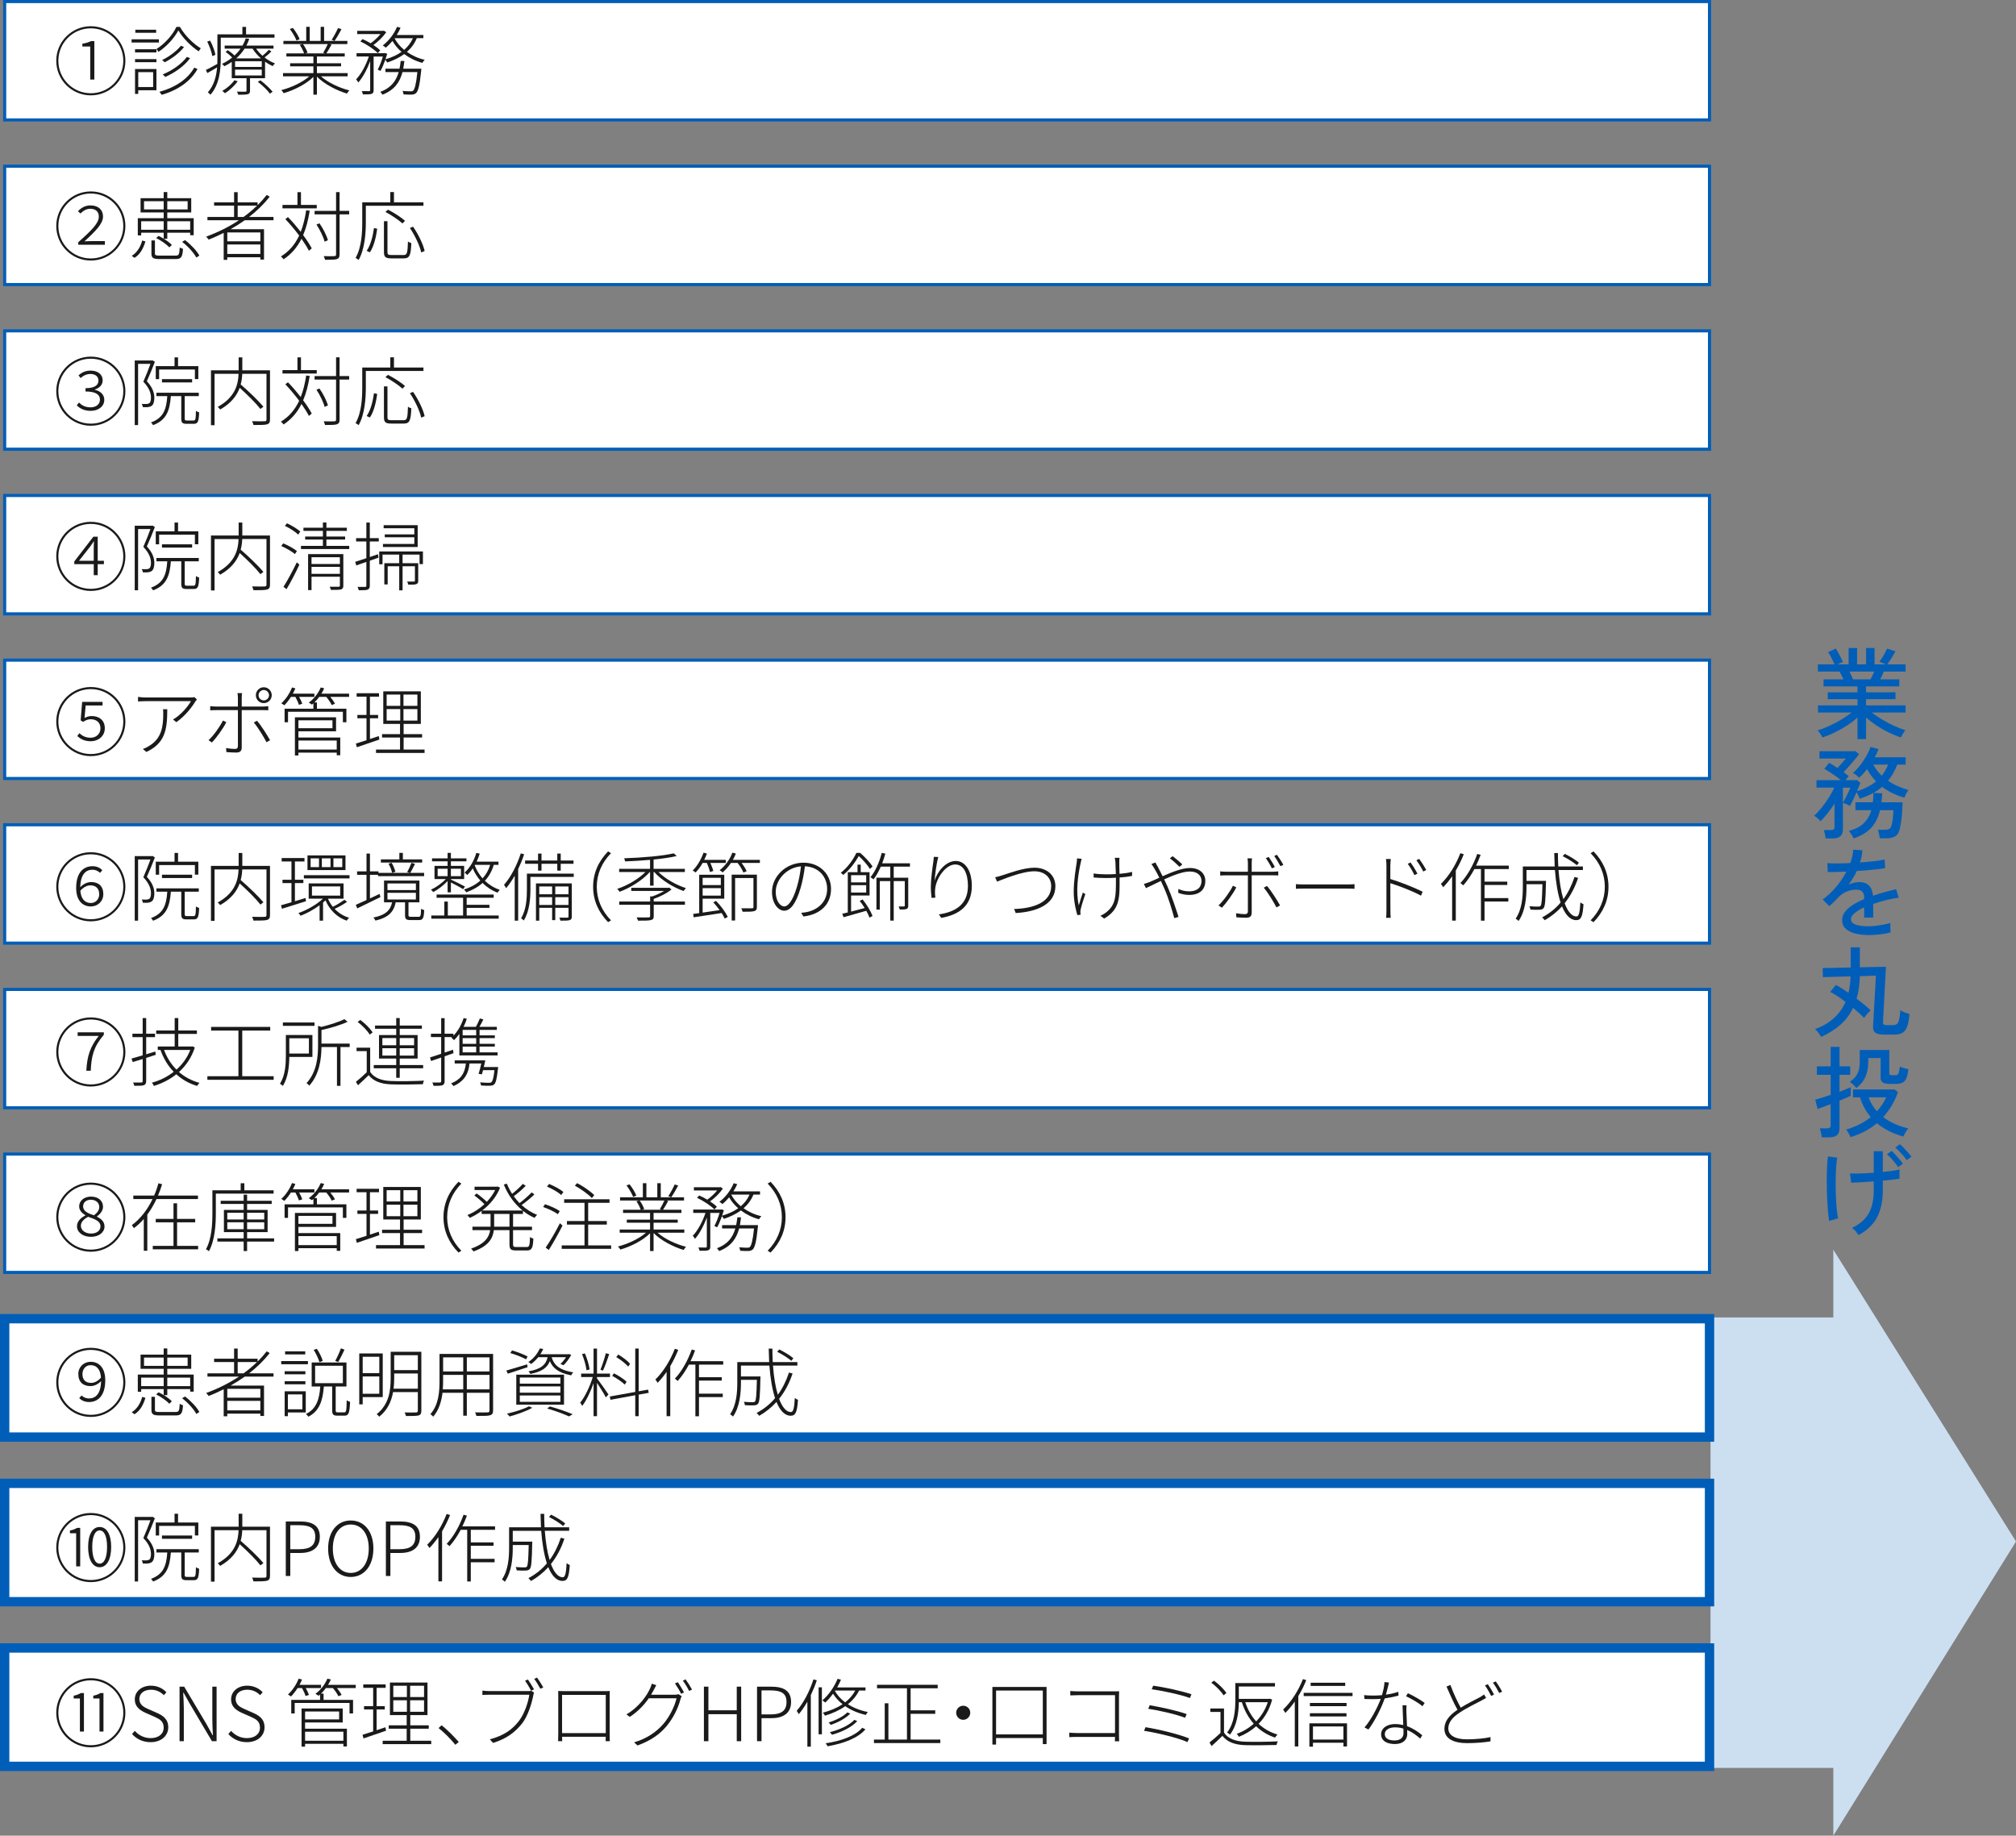 <?xml version="1.0" encoding="UTF-8"?>
<svg id="_レイヤー_2" data-name="レイヤー_2" xmlns="http://www.w3.org/2000/svg" viewBox="0 0 646.728 588.932">
  <rect x="0" y="0" width="646.728" height="588.932" fill="#808080" stroke="none"/>
  <defs>
    <style>
      .cls-1 {
        fill: #005eb8;
      }

      .cls-2 {
        fill: #ccdff1;
      }

      .cls-3 {
        fill: #1a1a1a;
      }

      .cls-4, .cls-5 {
        fill: #fff;
        stroke: #005eb8;
      }

      .cls-5 {
        stroke-width: 3px;
      }
    </style>
  </defs>
  <g id="_レイヤー_1-2" data-name="レイヤー_1">
    <g>
      <rect class="cls-2" x="498.042" y="473.36" width="144.519" height="43.143" transform="translate(75.37 1065.233) rotate(-90)"/>
      <polygon class="cls-2" points="588.127 588.932 588.127 400.932 646.728 494.558 588.127 588.932"/>
    </g>
    <g>
      <g>
        <rect class="cls-4" x="1.5" y=".5" width="546.911" height="37.975"/>
        <rect class="cls-4" x="1.5" y="53.322" width="546.912" height="37.975"/>
        <rect class="cls-4" x="1.5" y="106.144" width="546.912" height="37.975"/>
        <rect class="cls-4" x="1.5" y="158.966" width="546.912" height="37.975"/>
        <rect class="cls-4" x="1.5" y="211.788" width="546.912" height="37.975"/>
        <rect class="cls-4" x="1.5" y="264.61" width="546.912" height="37.975"/>
        <rect class="cls-4" x="1.5" y="317.432" width="546.912" height="37.975"/>
        <rect class="cls-4" x="1.5" y="370.254" width="546.912" height="37.975"/>
        <rect class="cls-5" x="1.5" y="423.076" width="546.912" height="37.975"/>
        <rect class="cls-5" x="1.5" y="475.898" width="546.912" height="37.975"/>
        <rect class="cls-5" x="1.5" y="528.719" width="546.912" height="37.975"/>
      </g>
      <g>
        <path class="cls-3" d="M18.047,19.502c0-6.12,4.968-11.089,11.089-11.089s11.089,4.969,11.089,11.089c0,6.169-5.016,11.089-11.089,11.089-6.121,0-11.089-4.968-11.089-11.089ZM39.553,19.502c0-5.76-4.656-10.417-10.417-10.417-5.809,0-10.417,4.705-10.417,10.417,0,5.761,4.657,10.417,10.417,10.417s10.417-4.656,10.417-10.417ZM28.944,14.918h-2.521v-.889c1.176-.191,2.064-.479,2.785-.84h1.056v12.337h-1.32v-10.608Z"/>
        <path class="cls-3" d="M50.975,13.645h-8.761v-1.032h8.761v1.032ZM43.319,15.805h6.865v1.009h-6.865v-1.009ZM43.319,18.974h6.865v.983h-6.865v-.983ZM50.183,28.959h-5.833v1.176h-1.032v-7.992h6.865v6.816ZM50.087,10.525h-6.672v-.984h6.672v.984ZM44.351,23.15v4.776h4.776v-4.776h-4.776ZM57.72,8.629c1.584,2.761,4.272,5.425,6.697,6.865-.216.288-.504.672-.672.983-2.448-1.607-5.064-4.224-6.528-6.72-1.272,2.399-3.721,5.136-6.385,6.889-.144-.265-.432-.673-.648-.912,2.64-1.656,5.185-4.489,6.409-7.105h1.128ZM63.361,22.142c-2.136,3.864-6.265,6.793-11.497,8.28-.168-.288-.48-.695-.72-.96,5.088-1.392,9.145-4.128,11.161-7.752l1.056.432ZM59.04,15.086c-1.488,1.92-3.984,3.792-6.217,4.896-.216-.216-.528-.528-.816-.72,2.184-1.032,4.656-2.856,6.024-4.585l1.008.408ZM60.984,18.662c-1.8,2.473-4.92,4.704-7.993,6.024-.192-.264-.504-.6-.792-.815,3-1.2,6.097-3.36,7.752-5.617l1.032.408Z"/>
        <path class="cls-3" d="M70.823,12.086v6.624c0,3.601-.408,8.401-3.312,11.689-.168-.216-.576-.624-.84-.769,2.04-2.28,2.736-5.232,2.976-8.017-1.056.648-2.136,1.272-3.12,1.824l-.48-.984c.96-.432,2.256-1.176,3.672-1.943.024-.624.024-1.225.024-1.801v-7.681h8.017v-2.4h1.176v2.4h9.121v1.057h-17.233ZM68.111,18.013c-.192-1.224-.888-3.168-1.632-4.656l.912-.336c.816,1.464,1.512,3.36,1.704,4.561l-.984.432ZM87.073,16.502c-.672.696-1.512,1.393-2.208,1.92,1.056.841,2.208,1.488,3.36,1.921-.24.216-.552.575-.744.863-.816-.359-1.656-.84-2.448-1.416v5.305h-4.825v3.984c0,.648-.144.96-.696,1.128-.552.168-1.488.192-3.097.192-.048-.312-.24-.696-.408-1.009,1.344.049,2.376.024,2.688.024s.384-.096.384-.36v-3.96h-4.729v-5.232c-.72.504-1.536.984-2.4,1.393-.144-.265-.48-.601-.744-.744,1.248-.601,2.352-1.297,3.288-2.064-.576-.576-1.392-1.296-2.112-1.776l.696-.576c.72.48,1.584,1.152,2.16,1.729.744-.696,1.392-1.44,1.92-2.208h-5.088v-.984h5.736c.432-.792.792-1.561,1.008-2.328l1.152.168c-.24.72-.552,1.44-.937,2.16h8.713v.984h-5.568c.528.815,1.248,1.584,2.04,2.28.72-.576,1.56-1.393,2.041-1.921l.816.528ZM76.247,26.054c-.984,1.464-2.616,2.929-4.08,3.864-.168-.191-.576-.576-.864-.744,1.488-.864,2.977-2.112,3.888-3.432l1.056.312ZM83.976,19.646h-8.569v1.824h8.569v-1.824ZM83.976,22.335h-8.569v1.872h8.569v-1.872ZM83.712,18.734c-1.056-.937-1.992-2.017-2.688-3.12h-2.568c-.696,1.08-1.584,2.16-2.688,3.12h7.945ZM83.544,25.766c1.392,1.057,3.096,2.641,3.912,3.673l-.864.6c-.768-1.08-2.448-2.688-3.889-3.792l.84-.48Z"/>
        <path class="cls-3" d="M102.96,24.495c2.232,1.992,5.929,3.72,9.121,4.512-.264.24-.6.696-.768,1.009-3.36-.984-7.32-3.072-9.648-5.425v5.784h-1.128v-5.712c-2.28,2.304-6.192,4.272-9.529,5.232-.168-.312-.528-.744-.768-.984,3.121-.792,6.769-2.473,8.977-4.416h-8.425v-1.032h9.745v-2.185h-7.464v-.984h7.464v-2.16h-8.665v-1.008h5.665c-.24-.792-.792-1.896-1.392-2.736l.936-.24h-6.168v-1.031h7.32v-4.513h1.128v4.513h3.504v-4.513h1.104v4.513h7.464v1.031h-5.641l.552.168c-.528.984-1.104,2.017-1.656,2.809h5.905v1.008h-8.929v2.16h7.752v.984h-7.752v2.185h9.865v1.032h-8.569ZM95.111,12.998c-.36-.984-1.272-2.545-2.136-3.696l.984-.336c.888,1.104,1.824,2.64,2.16,3.624l-1.008.408ZM97.199,14.149c.625.864,1.224,1.992,1.464,2.761l-.768.216h6.36l-.576-.192c.48-.768,1.08-1.92,1.464-2.784h-7.945ZM109.56,9.349c-.696,1.296-1.536,2.784-2.232,3.769l-.936-.36c.696-1.032,1.56-2.641,2.041-3.744l1.128.336Z"/>
        <path class="cls-3" d="M133.704,12.254c-.72,1.775-1.824,3.216-3.168,4.393,1.656,1.176,3.601,2.063,5.712,2.544-.264.264-.6.672-.768.983-2.136-.575-4.104-1.56-5.808-2.832-1.56,1.152-3.433,2.04-5.449,2.713-.096-.217-.384-.601-.624-.864-.48,1.344-1.008,2.664-1.56,3.576l-.864-.456c.6-1.056,1.224-2.688,1.656-4.177h-2.976v10.753c0,.696-.12,1.009-.648,1.225-.504.168-1.344.168-2.785.168-.048-.264-.216-.744-.384-1.057,1.128.024,2.064.024,2.352.024.264-.024.36-.096.36-.336v-9.289c-.984,2.641-2.424,5.329-3.816,6.841-.144-.312-.48-.792-.696-1.008,1.56-1.584,3.168-4.537,4.081-7.321h-3.937v-1.08h8.905l.168-.048.768.265c-.168.575-.384,1.151-.576,1.752,1.944-.553,3.696-1.345,5.161-2.376-1.176-1.032-2.16-2.209-2.904-3.505-.696.816-1.416,1.561-2.16,2.16-.192-.216-.648-.552-.96-.72,1.896-1.44,3.6-3.601,4.584-5.977l1.128.312c-.336.792-.744,1.561-1.224,2.305h8.545v1.032h-2.112ZM116.303,12.542c.84.359,1.752.84,2.592,1.344,1.128-.792,2.328-1.92,3.168-2.952h-7.464v-1.032h8.329l.192-.072.792.504c-1.032,1.488-2.64,3.049-4.128,4.104.888.576,1.656,1.177,2.185,1.704l-.769.889c-1.152-1.177-3.528-2.784-5.592-3.744l.696-.744ZM135.168,22.047s-.048.407-.048.624c-.48,4.68-.936,6.48-1.632,7.176-.384.337-.744.456-1.368.505-.528,0-1.584.023-2.665-.072-.024-.312-.144-.792-.312-1.104,1.128.097,2.184.12,2.568.12.408,0,.624-.023.84-.216.504-.504.936-2.064,1.344-5.952h-4.776c-.84,3.168-2.544,5.76-6.433,7.248-.12-.264-.48-.696-.696-.912,3.528-1.271,5.112-3.576,5.904-6.336h-4.249v-1.08h4.513c.168-.816.288-1.633.384-2.497h1.176c-.096.864-.216,1.705-.36,2.497h5.808ZM126.576,12.277c.72,1.393,1.776,2.641,3.072,3.721,1.2-1.032,2.16-2.256,2.808-3.744h-5.88v.023Z"/>
        <path class="cls-3" d="M18.047,72.502c0-6.12,4.968-11.089,11.089-11.089s11.089,4.969,11.089,11.089c0,6.169-5.016,11.089-11.089,11.089-6.121,0-11.089-4.968-11.089-11.089ZM39.553,72.502c0-5.76-4.656-10.417-10.417-10.417-5.809,0-10.417,4.705-10.417,10.417,0,5.761,4.657,10.417,10.417,10.417s10.417-4.656,10.417-10.417ZM25.103,77.711c4.344-3.864,6.601-6.121,6.601-8.185,0-1.488-.864-2.545-2.784-2.545-1.224,0-2.304.696-3.096,1.513l-.816-.721c1.104-1.176,2.4-1.872,4.033-1.872,2.472,0,4.008,1.393,4.008,3.553,0,2.376-2.448,4.729-5.953,7.992.72-.048,1.56-.096,2.496-.096h4.057v1.176h-8.545v-.815Z"/>
        <path class="cls-3" d="M42.262,82.079c1.8-1.08,2.856-3.024,3.36-4.921l1.032.312c-.624,2.04-1.584,4.08-3.504,5.257l-.888-.648ZM45.287,75.526h-1.08v-5.521h8.305v-1.848h-7.417v-4.561h7.417v-1.969h1.152v1.969h7.681v4.561h-7.681v1.848h8.473v5.473h-1.128v-.816h-7.344v1.944h-1.104c1.032.624,1.992,1.368,2.568,1.969l-.816.792c-.84-.96-2.64-2.209-4.225-3.001l.768-.672c.552.24,1.104.552,1.656.889v-1.921h-7.225v.864ZM45.287,70.99v2.712h7.225v-2.712h-7.225ZM52.512,67.198v-2.641h-6.312v2.641h6.312ZM56.28,82.007c1.08,0,1.272-.312,1.368-2.616.264.192.744.36,1.056.433-.168,2.64-.552,3.288-2.352,3.288h-5.064c-2.16,0-2.712-.336-2.712-1.801v-4.176h1.128v4.176c0,.576.216.696,1.584.696h4.993ZM53.664,64.557v2.641h6.528v-2.641h-6.528ZM53.664,70.99v2.712h7.344v-2.712h-7.344ZM59.376,77.039c1.824,1.392,3.768,3.432,4.584,4.968l-.984.624c-.792-1.536-2.688-3.624-4.561-5.04l.96-.552Z"/>
        <path class="cls-3" d="M78.528,70.654c-1.464,1.032-2.976,1.992-4.56,2.88h10.729v9.745h-1.176v-.744h-10.609v.84h-1.152v-8.664c-1.584.792-3.192,1.535-4.824,2.16-.168-.24-.528-.696-.792-.961,3.696-1.344,7.296-3.12,10.513-5.256h-10.105v-1.057h8.545v-3.624h-6.409v-1.056h6.409v-3.265h1.152v3.265h6.385v.888c1.08-1.032,2.04-2.136,2.928-3.265l.96.576c-1.872,2.377-4.128,4.561-6.601,6.48h7.825v1.057h-9.217ZM83.52,74.566h-10.609v2.856h10.609v-2.856ZM83.52,81.479v-3.049h-10.609v3.049h10.609ZM78.144,69.597c1.56-1.128,2.976-2.328,4.32-3.624h-6.217v3.624h1.896Z"/>
        <path class="cls-3" d="M99.36,67.605c-.48,2.977-1.152,5.568-2.112,7.825,1.176,1.56,2.136,3.048,2.76,4.248l-.912.769c-.552-1.104-1.392-2.425-2.376-3.841-1.368,2.712-3.216,4.896-5.736,6.577-.168-.24-.6-.696-.864-.912,2.641-1.608,4.513-3.841,5.857-6.697-1.368-1.824-2.953-3.72-4.44-5.28l.84-.647c1.392,1.416,2.808,3.096,4.104,4.728.792-2.016,1.344-4.32,1.752-6.912l1.128.144ZM101.616,66.838h-10.993v-1.104h4.8v-4.08h1.128v4.08h5.064v1.104ZM112.009,68.782h-3.072v12.816c0,.937-.264,1.32-.888,1.536-.6.192-1.704.217-3.768.217-.096-.288-.24-.816-.432-1.177,1.608.048,2.976.024,3.384,0,.384,0,.576-.12.576-.552v-12.841h-6.889v-1.128h6.889v-6.025h1.128v6.025h3.072v1.128ZM104.136,77.543c-.36-1.44-1.464-3.769-2.616-5.497l.96-.407c1.176,1.68,2.328,3.96,2.712,5.424l-1.056.48Z"/>
        <path class="cls-3" d="M117.359,66.021v5.185c0,3.553-.312,8.641-2.305,12.193-.192-.192-.72-.504-.984-.648,1.944-3.408,2.136-8.137,2.136-11.545v-6.288h9.001v-3.289h1.176v3.289h9.457v1.104h-18.481ZM117.623,80.47c1.296-1.824,2.016-4.872,2.353-7.32l1.032.24c-.336,2.52-1.056,5.688-2.352,7.561l-1.032-.48ZM129.48,81.815c1.128,0,1.272-.673,1.392-4.345.288.24.744.432,1.08.528-.168,3.864-.504,4.896-2.424,4.896h-3.984c-1.872,0-2.376-.433-2.376-2.064v-9.865h1.128v9.89c0,.792.216.96,1.32.96h3.864ZM129.096,71.686c-1.152-1.08-3.48-2.641-5.449-3.696l.816-.721c1.92.96,4.272,2.496,5.472,3.576l-.84.841ZM132.504,72.719c1.68,2.424,3.264,5.664,3.72,7.8l-1.104.48c-.432-2.112-1.968-5.4-3.624-7.849l1.008-.432Z"/>
        <path class="cls-3" d="M18.047,125.502c0-6.12,4.968-11.089,11.089-11.089s11.089,4.969,11.089,11.089c0,6.169-5.016,11.089-11.089,11.089-6.121,0-11.089-4.968-11.089-11.089ZM39.553,125.502c0-5.76-4.656-10.417-10.417-10.417-5.809,0-10.417,4.705-10.417,10.417,0,5.761,4.657,10.417,10.417,10.417s10.417-4.656,10.417-10.417ZM24.623,130.039l.72-.889c.816.816,1.92,1.536,3.721,1.536,1.752,0,3-.984,3-2.472,0-1.561-1.248-2.616-4.632-2.616v-1.057c3.072,0,4.152-1.056,4.152-2.448,0-1.296-1.008-2.112-2.592-2.112-1.176,0-2.28.504-3.096,1.32l-.72-.864c.984-.888,2.208-1.536,3.865-1.536,2.232,0,3.888,1.128,3.888,3.12,0,1.536-1.08,2.473-2.521,2.953v.071c1.68.385,3.048,1.465,3.048,3.217,0,2.16-1.92,3.552-4.368,3.552-2.184,0-3.576-.863-4.464-1.775Z"/>
        <path class="cls-3" d="M49.679,116.094c-.72,1.92-1.704,4.296-2.568,6.216,1.896,2.064,2.4,3.793,2.4,5.353,0,1.129-.264,2.137-.888,2.568-.288.192-.72.336-1.152.384-.528.049-1.128.049-1.656,0-.024-.287-.144-.72-.336-1.031.624.023,1.176.048,1.584.023.336-.023.6-.096.816-.24.408-.264.552-1.031.552-1.775,0-1.417-.528-3.121-2.448-5.137.84-1.896,1.68-4.057,2.28-5.713h-3.96v19.634h-1.08v-20.714h5.521l.192-.048.744.48ZM62.088,134.911c.624,0,.72-.408.768-3.12.264.24.696.408,1.032.504-.12,2.952-.408,3.672-1.68,3.672h-2.352c-1.344,0-1.704-.336-1.704-1.704v-7.177h-3.336c-.36,4.705-1.44,7.705-5.712,9.313-.096-.24-.432-.672-.672-.864,3.984-1.44,4.944-4.177,5.232-8.449h-3.48v-1.08h13.585v1.08h-4.512v7.177c0,.553.12.648.72.648h2.112ZM51.048,121.637h-1.08v-4.176h6.024v-2.809h1.128v2.809h6.504v4.152h-1.104v-3.072h-11.473v3.096ZM51.959,122.694v-1.057h9.673v1.057h-9.673Z"/>
        <path class="cls-3" d="M86.616,134.551c0,.937-.24,1.368-.936,1.584-.744.217-2.208.217-4.369.217-.072-.36-.264-.864-.432-1.225,1.873.072,3.528.048,4.009.024.48-.024.6-.168.6-.601v-14.617h-7.776c-.048,1.08-.168,2.232-.504,3.408,2.592,2.232,5.736,5.257,7.296,7.129l-.96.744c-1.368-1.776-4.176-4.585-6.648-6.793-.888,2.425-2.665,4.896-6.265,6.961-.144-.24-.528-.648-.792-.84,5.688-3.12,6.576-7.321,6.696-10.609h-7.705v16.489h-1.152v-17.617h8.88v-4.152h1.176v4.152h8.881v15.745Z"/>
        <path class="cls-3" d="M99.36,120.605c-.48,2.977-1.152,5.568-2.112,7.825,1.176,1.56,2.136,3.048,2.76,4.248l-.912.769c-.552-1.104-1.392-2.425-2.376-3.841-1.368,2.712-3.216,4.896-5.736,6.577-.168-.24-.6-.696-.864-.912,2.641-1.608,4.513-3.841,5.857-6.697-1.368-1.824-2.953-3.72-4.44-5.28l.84-.647c1.392,1.416,2.808,3.096,4.104,4.728.792-2.016,1.344-4.32,1.752-6.912l1.128.144ZM101.616,119.838h-10.993v-1.104h4.8v-4.08h1.128v4.08h5.064v1.104ZM112.009,121.782h-3.072v12.816c0,.937-.264,1.32-.888,1.536-.6.192-1.704.217-3.768.217-.096-.288-.24-.816-.432-1.177,1.608.048,2.976.024,3.384,0,.384,0,.576-.12.576-.552v-12.841h-6.889v-1.128h6.889v-6.025h1.128v6.025h3.072v1.128ZM104.136,130.543c-.36-1.44-1.464-3.769-2.616-5.497l.96-.407c1.176,1.68,2.328,3.96,2.712,5.424l-1.056.48Z"/>
        <path class="cls-3" d="M117.359,119.021v5.185c0,3.553-.312,8.641-2.305,12.193-.192-.192-.72-.504-.984-.648,1.944-3.408,2.136-8.137,2.136-11.545v-6.288h9.001v-3.289h1.176v3.289h9.457v1.104h-18.481ZM117.623,133.47c1.296-1.824,2.016-4.872,2.353-7.32l1.032.24c-.336,2.52-1.056,5.688-2.352,7.561l-1.032-.48ZM129.48,134.815c1.128,0,1.272-.673,1.392-4.345.288.24.744.432,1.08.528-.168,3.864-.504,4.896-2.424,4.896h-3.984c-1.872,0-2.376-.433-2.376-2.064v-9.865h1.128v9.89c0,.792.216.96,1.32.96h3.864ZM129.096,124.686c-1.152-1.08-3.48-2.641-5.449-3.696l.816-.721c1.92.96,4.272,2.496,5.472,3.576l-.84.841ZM132.504,125.719c1.68,2.424,3.264,5.664,3.72,7.8l-1.104.48c-.432-2.112-1.968-5.4-3.624-7.849l1.008-.432Z"/>
        <path class="cls-3" d="M40.224,178.502c0,6.169-5.016,11.089-11.089,11.089-6.121,0-11.089-4.968-11.089-11.089s4.968-11.089,11.089-11.089,11.089,4.969,11.089,11.089ZM39.553,178.502c0-5.76-4.656-10.417-10.417-10.417-5.809,0-10.417,4.705-10.417,10.417,0,5.761,4.657,10.417,10.417,10.417s10.417-4.656,10.417-10.417ZM31.344,179.918h1.992v1.08h-1.992v3.528h-1.272v-3.528h-6.24v-.863l6.12-7.945h1.392v7.729ZM30.072,179.918v-3.888c0-.601.024-1.656.072-2.305h-.096c-.36.601-.672.984-1.104,1.608l-3.601,4.584h4.729Z"/>
        <path class="cls-3" d="M49.679,169.094c-.72,1.92-1.704,4.296-2.568,6.216,1.896,2.064,2.4,3.793,2.4,5.353,0,1.129-.264,2.137-.888,2.568-.288.192-.72.336-1.152.384-.528.049-1.128.049-1.656,0-.024-.287-.144-.72-.336-1.031.624.023,1.176.048,1.584.023.336-.023.6-.096.816-.24.408-.264.552-1.031.552-1.775,0-1.417-.528-3.121-2.448-5.137.84-1.896,1.68-4.057,2.28-5.713h-3.96v19.634h-1.08v-20.714h5.521l.192-.048.744.48ZM62.088,187.911c.624,0,.72-.408.768-3.12.264.24.696.408,1.032.504-.12,2.952-.408,3.672-1.68,3.672h-2.352c-1.344,0-1.704-.336-1.704-1.704v-7.177h-3.336c-.36,4.705-1.44,7.705-5.712,9.313-.096-.24-.432-.672-.672-.864,3.984-1.44,4.944-4.177,5.232-8.449h-3.48v-1.08h13.585v1.08h-4.512v7.177c0,.553.12.648.72.648h2.112ZM51.048,174.637h-1.08v-4.176h6.024v-2.809h1.128v2.809h6.504v4.152h-1.104v-3.072h-11.473v3.096ZM51.959,175.694v-1.057h9.673v1.057h-9.673Z"/>
        <path class="cls-3" d="M86.616,187.551c0,.937-.24,1.368-.936,1.584-.744.217-2.208.217-4.369.217-.072-.36-.264-.864-.432-1.225,1.873.072,3.528.048,4.009.024.48-.024.6-.168.6-.601v-14.617h-7.776c-.048,1.08-.168,2.232-.504,3.408,2.592,2.232,5.736,5.257,7.296,7.129l-.96.744c-1.368-1.776-4.176-4.585-6.648-6.793-.888,2.425-2.665,4.896-6.265,6.961-.144-.24-.528-.648-.792-.84,5.688-3.12,6.576-7.321,6.696-10.609h-7.705v16.489h-1.152v-17.617h8.88v-4.152h1.176v4.152h8.881v15.745Z"/>
        <path class="cls-3" d="M94.607,177.758c-.96-.815-2.809-1.896-4.393-2.592l.648-.84c1.536.624,3.457,1.68,4.393,2.472l-.648.96ZM90.935,188.271c1.224-1.896,2.976-5.137,4.272-7.849l.84.72c-1.176,2.544-2.808,5.713-4.128,7.873l-.984-.744ZM92.063,167.893c1.512.696,3.36,1.8,4.272,2.64l-.672.984c-.912-.912-2.736-2.088-4.272-2.809l.672-.815ZM112.033,175.141v1.009h-15.481v-1.009h7.033v-2.04h-5.688v-.96h5.688v-1.824h-6.241v-1.008h6.241v-1.681h1.128v1.681h6.553v1.008h-6.553v1.824h6v.96h-6v2.04h7.321ZM110.137,187.863c0,.696-.168,1.056-.696,1.224-.576.168-1.584.168-3.288.168-.072-.264-.24-.72-.384-1.008,1.344.024,2.497.024,2.833,0,.336,0,.432-.096.432-.384v-2.832h-9.097v4.296h-1.104v-11.545h11.305v10.081ZM99.935,178.766v2.184h9.097v-2.184h-9.097ZM109.033,184.094v-2.232h-9.097v2.232h9.097Z"/>
        <path class="cls-3" d="M118.631,172.645h2.88v1.08h-2.88v4.993l2.616-.912.168,1.104-2.784.984v7.969c0,.768-.216,1.104-.72,1.32-.48.168-1.344.191-2.832.191-.048-.264-.216-.768-.384-1.08,1.152.024,2.112.024,2.4,0,.312,0,.432-.096.432-.432v-7.585c-1.176.408-2.28.792-3.24,1.128l-.336-1.151c.96-.288,2.208-.721,3.577-1.177v-5.353h-3.289v-1.08h3.289v-4.992h1.104v4.992ZM135.673,176.918v4.057h-1.08v-3.049h-5.449v2.761h5.017v5.593c0,.6-.096.912-.576,1.104-.504.216-1.32.192-2.616.192-.048-.312-.216-.72-.36-.984,1.104.024,1.896.024,2.184,0,.264-.023.312-.096.312-.336v-4.584h-3.96v7.729h-1.08v-7.729h-3.696v5.832h-1.08v-6.816h4.776v-2.761h-5.353v3.097h-1.056v-4.104h14.018ZM133.992,175.502h-11.137v-.984h10.057v-2.136h-9.481v-.937h9.481v-1.968h-9.841v-.984h10.921v7.009Z"/>
        <path class="cls-3" d="M18.047,231.502c0-6.12,4.968-11.089,11.089-11.089s11.089,4.969,11.089,11.089c0,6.169-5.016,11.089-11.089,11.089-6.121,0-11.089-4.968-11.089-11.089ZM39.553,231.502c0-5.76-4.656-10.417-10.417-10.417-5.809,0-10.417,4.705-10.417,10.417,0,5.761,4.657,10.417,10.417,10.417s10.417-4.656,10.417-10.417ZM24.791,236.135l.672-.912c.792.72,1.824,1.464,3.625,1.464,1.704,0,3.144-1.176,3.144-3.024,0-1.775-1.224-2.904-3.096-2.904-1.008,0-1.704.336-2.472.841l-.792-.48.48-5.929h6.553v1.152h-5.425l-.36,4.009c.648-.337,1.392-.624,2.28-.624,2.304,0,4.224,1.248,4.224,3.912s-2.232,4.176-4.488,4.176c-2.208,0-3.456-.863-4.344-1.68Z"/>
        <path class="cls-3" d="M63.168,224.422c-.168.168-.36.408-.504.624-.864,1.488-3.144,4.608-6.097,6.648l-1.056-.864c2.376-1.32,4.872-4.225,5.736-5.881h-14.353c-.84,0-1.776.049-2.617.097v-1.464c.792.119,1.776.191,2.617.191h14.281c.336,0,.937-.048,1.2-.12l.792.769ZM53.664,227.542c0,6.816-.816,10.921-6.697,13.705l-1.152-.96c.576-.168,1.393-.552,1.92-.912,4.128-2.376,4.632-6.312,4.632-10.345,0-.48,0-.96-.072-1.488h1.368Z"/>
        <path class="cls-3" d="M72.599,231.694c-.984,2.017-3.216,5.04-4.608,6.528l-1.104-.744c1.608-1.439,3.721-4.416,4.633-6.312l1.08.528ZM77.544,227.83v11.905c0,1.176-.48,1.704-1.8,1.704-.84,0-2.28-.072-3.12-.145l-.096-1.296c1.056.192,2.184.288,2.833.288.672,0,.96-.312.96-.96v-11.497h-7.009c-.744,0-1.272.023-1.872.072v-1.345c.624.072,1.104.12,1.848.12h7.033v-2.809c0-.479-.072-1.151-.144-1.487h1.464c-.048.336-.096,1.031-.096,1.487v2.809h6.792c.504,0,1.152-.048,1.728-.12v1.32c-.576-.048-1.176-.048-1.704-.048h-6.816ZM82.464,231.238c1.32,1.536,3.216,4.513,4.176,6.24l-1.152.648c-.912-1.776-2.76-4.801-4.08-6.337l1.056-.552ZM82.08,223.053c0-1.416,1.128-2.568,2.544-2.568,1.392,0,2.544,1.152,2.544,2.568,0,1.392-1.152,2.521-2.544,2.521-1.416,0-2.544-1.129-2.544-2.521ZM82.944,223.053c0,.912.744,1.656,1.68,1.656.912,0,1.68-.744,1.68-1.656,0-.937-.768-1.681-1.68-1.681-.936,0-1.68.744-1.68,1.681Z"/>
        <path class="cls-3" d="M93.335,223.582c-.672,1.031-1.392,1.968-2.136,2.712-.192-.168-.672-.528-.96-.648,1.416-1.271,2.688-3.168,3.433-5.088l1.08.288c-.24.576-.504,1.151-.816,1.704h6.913v1.032h-4.896c.432.768.84,1.632,1.008,2.208l-1.08.336c-.168-.672-.672-1.704-1.128-2.544h-1.417ZM111.985,223.582h-6.024c.624.743,1.2,1.584,1.488,2.208l-1.032.408c-.336-.721-1.032-1.776-1.752-2.616h-2.256c-.48.647-1.008,1.248-1.56,1.775h.816v2.017h9.457v4.345h-1.128v-3.36h-17.594v3.36h-1.104v-4.345h9.241v-1.729c-.168.145-.312.288-.48.408-.216-.168-.696-.479-1.008-.624,1.608-1.176,3.048-2.952,3.84-4.872l1.104.264c-.24.601-.552,1.176-.888,1.729h8.881v1.032ZM95.735,236.614h13.417v5.688h-1.128v-.84h-12.289v.912h-1.128v-12.241h13.201v4.488h-12.073v1.992ZM95.735,231.094v2.545h10.921v-2.545h-10.921ZM95.735,237.575v2.904h12.289v-2.904h-12.289Z"/>
        <path class="cls-3" d="M121.703,237.262c-2.544.864-5.208,1.776-7.225,2.473l-.312-1.177c.936-.288,2.112-.672,3.408-1.08v-7.032h-2.928v-1.08h2.928v-5.856h-3.168v-1.104h7.177v1.104h-2.904v5.856h2.616v1.08h-2.616v6.648c.912-.288,1.896-.6,2.833-.937l.192,1.104ZM136.2,240.479v1.08h-15.577v-1.08h7.705v-3.865h-5.761v-1.08h5.761v-3.288h-5.376v-10.44h12.049v10.44h-5.521v3.288h5.929v1.08h-5.929v3.865h6.721ZM124.032,226.462h4.368v-3.624h-4.368v3.624ZM124.032,231.19h4.368v-3.696h-4.368v3.696ZM133.896,222.838h-4.464v3.624h4.464v-3.624ZM133.896,227.494h-4.464v3.696h4.464v-3.696Z"/>
        <path class="cls-3" d="M40.224,284.502c0,6.169-5.016,11.089-11.089,11.089-6.121,0-11.089-4.968-11.089-11.089s4.968-11.089,11.089-11.089,11.089,4.969,11.089,11.089ZM39.553,284.502c0-5.76-4.656-10.417-10.417-10.417-5.809,0-10.417,4.705-10.417,10.417,0,5.761,4.657,10.417,10.417,10.417s10.417-4.656,10.417-10.417ZM32.088,280.038c-.624-.624-1.488-1.009-2.424-1.009-2.064,0-3.84,1.417-3.913,5.617.936-1.008,2.208-1.656,3.504-1.656,2.4,0,3.888,1.344,3.888,3.864,0,2.353-1.824,3.96-3.984,3.96-2.808,0-4.728-2.04-4.728-5.928,0-5.089,2.472-6.985,5.256-6.985,1.392,0,2.4.528,3.144,1.272l-.744.864ZM31.824,286.902c0-1.68-.888-2.856-2.856-2.856-.912,0-2.112.48-3.192,1.729.216,2.521,1.344,3.937,3.408,3.937,1.464,0,2.641-1.2,2.641-2.809Z"/>
        <path class="cls-3" d="M49.679,275.094c-.72,1.92-1.704,4.296-2.568,6.216,1.896,2.064,2.4,3.793,2.4,5.353,0,1.129-.264,2.137-.888,2.568-.288.192-.72.336-1.152.384-.528.049-1.128.049-1.656,0-.024-.287-.144-.72-.336-1.031.624.023,1.176.048,1.584.023.336-.023.6-.096.816-.24.408-.264.552-1.031.552-1.775,0-1.417-.528-3.121-2.448-5.137.84-1.896,1.68-4.057,2.28-5.713h-3.96v19.634h-1.08v-20.714h5.521l.192-.048.744.48ZM62.088,293.911c.624,0,.72-.408.768-3.12.264.24.696.408,1.032.504-.12,2.952-.408,3.672-1.68,3.672h-2.352c-1.344,0-1.704-.336-1.704-1.704v-7.177h-3.336c-.36,4.705-1.44,7.705-5.712,9.313-.096-.24-.432-.672-.672-.864,3.984-1.44,4.944-4.177,5.232-8.449h-3.48v-1.08h13.585v1.08h-4.512v7.177c0,.553.12.648.72.648h2.112ZM51.048,280.637h-1.08v-4.176h6.024v-2.809h1.128v2.809h6.504v4.152h-1.104v-3.072h-11.473v3.096ZM51.959,281.694v-1.057h9.673v1.057h-9.673Z"/>
        <path class="cls-3" d="M86.616,293.551c0,.937-.24,1.368-.936,1.584-.744.217-2.208.217-4.369.217-.072-.36-.264-.864-.432-1.225,1.873.072,3.528.048,4.009.024.48-.024.6-.168.6-.601v-14.617h-7.776c-.048,1.08-.168,2.232-.504,3.408,2.592,2.232,5.736,5.257,7.296,7.129l-.96.744c-1.368-1.776-4.176-4.585-6.648-6.793-.888,2.425-2.665,4.896-6.265,6.961-.144-.24-.528-.648-.792-.84,5.688-3.12,6.576-7.321,6.696-10.609h-7.705v16.489h-1.152v-17.617h8.88v-4.152h1.176v4.152h8.881v15.745Z"/>
        <path class="cls-3" d="M98.159,289.135c-2.736.864-5.593,1.776-7.705,2.424l-.312-1.128c.936-.264,2.088-.6,3.36-.96v-6.145h-2.88v-1.08h2.88v-5.856h-3.144v-1.104h7.321v1.104h-3.072v5.856h2.712v1.08h-2.712v5.809l3.408-1.032.144,1.032ZM111.337,289.327c-1.152.84-2.736,1.704-3.984,2.256,1.248,1.32,2.832,2.328,4.656,2.856-.288.239-.624.647-.792.936-3.096-1.056-5.521-3.48-6.792-6.528-.24.24-.504.48-.792.72v5.809h-1.104v-4.944c-1.92,1.416-4.176,2.641-6.096,3.36-.168-.264-.48-.648-.696-.864,2.64-.888,5.856-2.712,7.873-4.608h-4.584v-4.896h11.185v4.896h-4.992c.384.937.912,1.824,1.56,2.616,1.248-.624,2.808-1.607,3.72-2.256l.84.648ZM112.129,280.782v1.032h-14.642v-1.032h14.642ZM110.832,279.149h-12.193v-4.704h12.193v4.704ZM102.336,275.382h-2.688v2.808h2.688v-2.808ZM100.079,287.335h9.049v-2.953h-9.049v2.953ZM106.032,275.382h-2.784v2.808h2.784v-2.808ZM109.801,275.382h-2.833v2.808h2.833v-2.808Z"/>
        <path class="cls-3" d="M122.039,287.814c-2.616,1.296-5.376,2.641-7.44,3.624l-.456-1.151c.936-.408,2.136-.937,3.432-1.536v-8.089h-3.024v-1.104h3.024v-5.712h1.104v5.712h2.736v.48h10.081l-.888-.24c.48-.816,1.08-2.136,1.392-2.977l1.128.336c-.504,1.032-1.056,2.137-1.512,2.881h4.44v1.056h-14.785v-.432h-2.592v7.584c1.008-.479,2.064-.96,3.096-1.464l.264,1.032ZM134.281,294.127c.624,0,.744-.24.792-2.568.24.168.696.36,1.008.408-.096,2.616-.432,3.217-1.68,3.217h-2.664c-1.416,0-1.8-.288-1.8-1.585v-4.104h-3c-.624,3.048-2.256,4.848-6.48,5.856-.12-.265-.456-.744-.672-.984,3.984-.792,5.449-2.353,6-4.872h-2.592v-6.985h11.353v6.985h-3.504v4.08c0,.456.12.552.792.552h2.448ZM135.432,276.725h-13.249v-1.008h5.929v-2.089h1.128v2.089h6.192v1.008ZM124.296,285.558h9.121v-2.112h-9.121v2.112ZM124.296,288.583h9.121v-2.137h-9.121v2.137ZM125.76,280.013c-.12-.792-.6-2.016-1.128-2.904l.984-.312c.552.864,1.032,2.088,1.224,2.904l-1.08.312Z"/>
        <path class="cls-3" d="M143.591,282.654c-1.296,1.392-3.168,2.808-4.608,3.552-.168-.264-.504-.576-.744-.768,1.56-.696,3.528-2.064,4.776-3.408h-3.624v-4.225h4.2v-1.464h-4.992v-.96h4.992v-1.753h1.056v1.753h4.992v.96h-4.992v1.464h4.249v4.225h-4.249v.168c.936.408,3.768,1.8,4.512,2.232l-.576.84c-.768-.504-2.688-1.513-3.937-2.16v3.168h-1.056v-3.624ZM149.712,293.719h10.273v1.009h-21.626v-1.009h4.176v-4.464h1.128v4.464h4.896v-5.688h-8.497v-1.032h18.313v1.032h-8.665v2.257h7.296v.983h-7.296v2.448ZM140.399,281.094h3.192v-2.376h-3.192v2.376ZM144.647,278.718v2.376h3.216v-2.376h-3.216ZM158.4,277.469c-.6,2.064-1.584,3.744-2.856,5.112,1.248,1.2,2.832,2.232,4.776,2.904-.24.216-.528.648-.696.912-1.944-.744-3.552-1.849-4.824-3.12-1.416,1.296-3.192,2.256-5.208,3-.144-.24-.504-.672-.744-.888,2.064-.672,3.84-1.608,5.232-2.881-1.056-1.248-1.872-2.592-2.424-3.912-.528.816-1.128,1.536-1.752,2.137-.192-.192-.6-.601-.864-.793,1.728-1.512,3.024-3.792,3.768-6.312l1.08.24c-.264.889-.6,1.752-.984,2.568h7.008v1.032h-1.512ZM152.28,277.613c.528,1.416,1.368,2.881,2.52,4.201,1.104-1.2,1.92-2.616,2.448-4.345h-4.873l-.096.144Z"/>
        <path class="cls-3" d="M168.143,274.061c-.528,1.632-1.2,3.24-1.92,4.776v16.537h-1.104v-14.425c-.864,1.488-1.776,2.856-2.76,4.008-.12-.264-.456-.815-.672-1.08,2.184-2.472,4.152-6.265,5.376-10.081l1.08.265ZM184.056,281.334h-13.897v4.032c0,2.929-.312,7.057-2.136,9.961-.192-.216-.6-.576-.864-.72,1.704-2.761,1.872-6.505,1.872-9.241v-5.088h15.025v1.056ZM172.608,277.134h-4.152v-1.057h4.152v-2.231h1.104v2.231h5.064v-2.231h1.104v2.231h4.104v1.057h-4.104v2.184h-1.104v-2.184h-5.064v2.184h-1.104v-2.184ZM183.432,294.007c0,.672-.144,1.009-.648,1.177-.504.191-1.464.191-3,.191-.048-.264-.192-.672-.36-.96,1.272.024,2.256.024,2.544,0,.312-.024.408-.12.408-.384v-2.784h-4.248v3.96h-1.008v-3.96h-4.128v4.128h-1.056v-11.953h11.497v10.585ZM172.991,284.406v2.496h4.128v-2.496h-4.128ZM177.12,290.335v-2.496h-4.128v2.496h4.128ZM178.128,284.406v2.496h4.248v-2.496h-4.248ZM182.376,290.335v-2.496h-4.248v2.496h4.248Z"/>
        <path class="cls-3" d="M190.272,284.502c0-4.44,1.752-8.208,4.8-11.353l.936.576c-2.952,3.024-4.561,6.696-4.561,10.776s1.608,7.753,4.561,10.777l-.936.576c-3.048-3.145-4.8-6.913-4.8-11.354Z"/>
        <path class="cls-3" d="M208.44,279.773c-2.329,2.665-6.361,5.113-9.673,6.337-.192-.288-.528-.696-.768-.937,3.144-1.008,6.792-3.12,9.049-5.4h-8.425v-1.031h9.913v-2.881c-2.664.24-5.472.408-8.017.504-.024-.288-.168-.72-.288-1.008,5.521-.168,12.409-.744,15.89-1.584l.96.864c-1.944.479-4.584.84-7.417,1.128v2.977h10.033v1.031h-8.473c2.208,2.209,5.784,4.201,8.833,5.161-.24.239-.576.647-.768.936-3.264-1.151-7.201-3.552-9.409-6.097h-.216v4.369h-1.128v-4.369h-.096ZM209.712,289.23h10.009v1.032h-10.009v3.648c0,.768-.192,1.104-.912,1.272-.696.191-1.992.191-4.128.191-.072-.312-.264-.72-.456-1.056,1.944.048,3.36.048,3.816,0,.456,0,.528-.12.528-.433v-3.624h-9.913v-1.032h9.913v-1.632h.672c1.344-.456,2.736-1.104,3.816-1.752h-10.537v-1.009h11.905l.24-.071.768.6c-1.488,1.225-3.696,2.328-5.712,3.024v.84Z"/>
        <path class="cls-3" d="M225.407,276.845c-.672,1.2-1.464,2.256-2.256,3.072-.168-.145-.648-.48-.936-.624,1.464-1.44,2.712-3.576,3.48-5.736l1.08.288c-.24.672-.528,1.368-.864,2.016h6.913v.984h-4.944c.408.912.792,1.92.936,2.592l-1.056.336c-.144-.768-.576-1.968-1.032-2.928h-1.32ZM229.703,289.039c1.536,1.536,3.096,3.696,3.768,5.136l-.984.528c-.24-.528-.576-1.128-.984-1.776-3.289.504-6.601,1.032-8.977,1.368l-.168-1.08,1.944-.264v-12.313h8.041v7.681h-6.937v4.465c1.656-.216,3.552-.504,5.448-.792-.624-.889-1.344-1.776-2.04-2.496l.888-.456ZM225.407,281.622v2.328h5.833v-2.328h-5.833ZM231.24,287.335v-2.4h-5.833v2.4h5.833ZM243.768,275.861v.984h-5.88c.696.888,1.32,1.92,1.632,2.664l-1.032.432c-.312-.84-1.08-2.111-1.872-3.096h-2.112c-.792,1.176-1.728,2.232-2.688,3.048-.192-.191-.648-.552-.96-.695,1.729-1.368,3.265-3.385,4.081-5.641l1.128.288c-.264.695-.6,1.368-.96,2.016h8.665ZM242.808,290.959c0,.744-.168,1.128-.816,1.344-.624.192-1.8.216-3.769.216-.072-.336-.24-.815-.432-1.104,1.68.023,2.977.023,3.409,0,.408,0,.504-.12.504-.48v-9.24h-5.88v13.633h-1.104v-14.713h8.089v10.345Z"/>
        <path class="cls-3" d="M257.015,292.855c.672-.049,1.417-.145,1.92-.265,3.072-.647,6.409-2.952,6.409-7.417,0-3.768-2.592-7.032-7.129-7.248-.288,2.353-.768,4.896-1.416,7.057-1.44,4.944-3.264,7.2-5.232,7.2-1.8,0-3.913-2.16-3.913-6.024,0-4.992,4.489-9.385,10.105-9.385,5.376,0,8.833,3.841,8.833,8.425,0,4.969-3.433,8.209-8.857,8.833l-.72-1.176ZM256.944,277.949c-4.896.433-8.089,4.561-8.089,8.113,0,3.36,1.656,4.752,2.76,4.752,1.08,0,2.64-1.607,3.984-6.096.648-2.112,1.104-4.489,1.344-6.77Z"/>
        <path class="cls-3" d="M279.095,278.79c-.744-1.152-2.208-2.929-3.601-4.152-1.032,1.8-2.664,4.2-4.992,6.072-.168-.216-.528-.552-.792-.696,2.424-1.872,4.104-4.44,5.016-6.385h1.224c1.488,1.297,3.192,3.121,3.96,4.345l-.816.816ZM276.719,288.558c1.344,1.656,2.665,3.864,3.192,5.328l-.984.504c-.216-.624-.576-1.392-1.032-2.184-2.568.744-5.256,1.512-7.272,2.064l-.432-1.129c.528-.119,1.128-.264,1.776-.407v-12.913h3.121v-2.425h1.032v2.425h2.833v7.488h-5.929v5.16c1.344-.359,2.856-.744,4.369-1.152-.504-.792-1.056-1.584-1.608-2.279l.936-.48ZM273.023,280.782v2.304h4.849v-2.304h-4.849ZM277.871,286.35v-2.353h-4.849v2.353h4.849ZM286.704,278.046v3.552h4.657v8.953c0,.576-.12.888-.528,1.056-.408.192-1.08.192-2.184.192-.048-.264-.24-.696-.384-.984.816.024,1.512.024,1.704,0,.216,0,.288-.071.288-.288v-7.849h-3.553v12.674h-1.104v-12.674h-3.36v9.146h-1.08v-10.226h4.44v-3.552h-3.048c-.672,1.56-1.464,2.976-2.328,4.08-.216-.168-.72-.552-.984-.696,1.608-1.92,2.856-4.824,3.624-7.801l1.152.24c-.288,1.057-.624,2.088-1.008,3.097h8.905v1.08h-5.208Z"/>
        <path class="cls-3" d="M301.007,274.949c-.6,2.089-1.056,5.736-1.2,7.608.84-2.832,3.577-6.336,6.793-6.336,3.048,0,5.16,3.12,5.16,7.992,0,6.505-4.176,9.266-9.817,10.273l-.744-1.128c5.089-.744,9.313-3.024,9.313-9.121,0-3.816-1.272-6.889-4.08-6.889-3.072,0-5.977,4.368-6.385,7.488-.144,1.032-.144,1.896.024,3.145l-1.224.096c-.096-.863-.24-2.16-.24-3.647,0-2.28.528-6.121.768-7.729.096-.672.168-1.248.192-1.8l1.44.048Z"/>
        <path class="cls-3" d="M321.695,280.782c2.112-.672,6.672-2.4,10.153-2.4,3.72,0,6.721,2.185,6.721,5.929,0,5.856-6.001,8.232-12.721,8.616l-.528-1.296c6.097-.168,11.905-2.064,11.905-7.345,0-2.64-1.992-4.752-5.4-4.752-4.128,0-10.441,2.76-11.977,3.312l-.6-1.392c.864-.168,1.512-.384,2.448-.672Z"/>
        <path class="cls-3" d="M346.991,275.525c-.096.336-.216.888-.312,1.296-.864,3.937-1.632,9.193-.6,13.657.312-1.151.84-2.76,1.296-4.104l.792.456c-.48,1.416-1.272,3.841-1.488,4.921-.072.336-.12.72-.096,1.008.024.216.072.504.072.696l-1.032.144c-.456-1.439-1.176-4.416-1.176-7.44,0-3.816.672-7.465.96-9.48.072-.48.096-.984.096-1.296l1.488.144ZM363.168,281.021c-1.176.24-2.544.408-4.008.505v.695c0,5.4.24,9.529-4.968,12.481l-1.176-.912c.648-.264,1.512-.768,2.041-1.248,2.976-2.424,2.928-5.4,2.928-10.321v-.624c-1.056.072-2.136.097-3.192.097-1.2,0-3-.072-3.96-.168v-1.297c.96.168,2.664.288,3.96.288,1.032,0,2.112-.023,3.168-.096-.048-1.561-.12-3.408-.144-3.937-.048-.552-.144-.96-.216-1.271h1.536c-.072.312-.048.72-.072,1.248-.024.504.024,2.352.072,3.888,1.44-.12,2.833-.312,4.032-.624v1.296Z"/>
        <path class="cls-3" d="M370.655,276.701c.168.36.528,1.009.792,1.417.432.815.96,1.872,1.512,3,2.856-1.272,6.241-2.641,8.737-2.641,3.096,0,4.968,1.681,4.968,4.177,0,2.4-1.44,4.464-5.208,4.464-1.32,0-2.592-.336-3.48-.672l.048-1.248c.816.384,2.016.769,3.408.769,3.096,0,4.008-1.681,4.008-3.36,0-1.561-1.128-3.001-3.768-3.001-2.232,0-5.353,1.225-8.209,2.521.36.769.72,1.536,1.056,2.28,1.416,3.145,2.712,7.177,3.552,9.769l-1.368.385c-.744-2.713-1.824-6.409-3.264-9.673-.36-.793-.696-1.536-1.032-2.257-1.92.912-3.648,1.801-4.8,2.305l-.648-1.345c.552-.144,1.296-.407,1.728-.576.792-.312,1.92-.815,3.216-1.416-.6-1.248-1.152-2.256-1.56-2.904-.24-.456-.672-1.08-.984-1.487l1.296-.505ZM378.384,278.094c-.96-.937-2.04-1.944-3.096-2.712l.888-.696c.768.576,2.16,1.704,3.096,2.64l-.888.769Z"/>
        <path class="cls-3" d="M396.599,284.694c-.984,2.017-3.216,5.04-4.608,6.528l-1.104-.744c1.608-1.439,3.721-4.416,4.633-6.312l1.08.528ZM401.544,280.83v11.905c0,1.176-.48,1.704-1.8,1.704-.84,0-2.28-.072-3.12-.145l-.096-1.296c1.056.192,2.184.288,2.833.288.672,0,.96-.312.96-.96v-11.497h-7.009c-.744,0-1.272.023-1.872.072v-1.345c.624.072,1.104.12,1.848.12h7.033v-2.809c0-.479-.072-1.151-.144-1.487h1.464c-.048.336-.096,1.031-.096,1.487v2.809h6.792c.504,0,1.152-.048,1.728-.12v1.32c-.576-.048-1.176-.048-1.704-.048h-6.816ZM406.464,284.238c1.32,1.536,3.216,4.513,4.176,6.24l-1.152.648c-.912-1.776-2.76-4.801-4.08-6.337l1.056-.552ZM408.024,278.597c-.456-.96-1.296-2.376-1.944-3.265l.912-.407c.6.84,1.464,2.231,1.968,3.24l-.936.432ZM409.632,274.229c.648.888,1.584,2.328,2.064,3.24l-.936.432c-.552-1.056-1.32-2.352-1.992-3.264l.864-.408Z"/>
        <path class="cls-3" d="M415.727,283.662c.624.048,1.632.096,3.048.096h13.297c1.248,0,1.968-.048,2.448-.096v1.488c-.432-.024-1.32-.072-2.424-.072h-13.321c-1.32,0-2.4.024-3.048.072v-1.488Z"/>
        <path class="cls-3" d="M446.015,282.006c3.168.96,7.608,2.713,10.369,4.08l-.528,1.272c-2.64-1.464-7.177-3.192-9.841-4.008l.024,8.544c0,.816.024,1.896.096,2.568h-1.464c.072-.672.096-1.704.096-2.568v-14.041c0-.576-.024-1.584-.144-2.256h1.536c-.072.647-.144,1.704-.144,2.256v4.152ZM453.744,280.758c-.504-1.104-1.416-2.64-2.136-3.624l.912-.433c.576.793,1.632,2.448,2.184,3.601l-.96.456ZM455.28,275.55c.576.768,1.656,2.448,2.256,3.576l-.96.479c-.552-1.128-1.44-2.616-2.208-3.6l.912-.456Z"/>
        <path class="cls-3" d="M469.583,274.061c-.72,1.8-1.584,3.576-2.568,5.232v16.058h-1.176v-14.21c-.912,1.297-1.873,2.497-2.88,3.505-.12-.24-.48-.816-.72-1.057,2.472-2.376,4.8-6.096,6.241-9.864l1.104.336ZM476.232,278.813v4.032h7.297v1.08h-7.297v4.201h7.633v1.104h-7.633v6.145h-1.152v-16.562h-2.088c-1.08,2.017-2.304,3.816-3.576,5.232-.192-.168-.672-.576-.912-.744,2.184-2.28,4.152-5.784,5.4-9.336l1.08.287c-.432,1.177-.912,2.353-1.464,3.457h10.489v1.104h-7.777Z"/>
        <path class="cls-3" d="M506.257,281.646c-1.032,3.144-2.497,5.856-4.321,8.137,1.008,2.688,2.304,4.248,3.792,4.248.768,0,1.08-1.272,1.248-4.536.264.239.696.504,1.008.6-.264,3.864-.72,5.112-2.328,5.112-1.92,0-3.433-1.656-4.561-4.416-1.608,1.752-3.432,3.24-5.544,4.44-.168-.24-.576-.696-.84-.912,2.304-1.225,4.296-2.809,5.929-4.753-.912-2.784-1.512-6.384-1.824-10.44h-9.121v3.48h6.264s-.024.407-.024.576c-.12,5.592-.264,7.561-.744,8.16-.312.36-.672.504-1.296.528-.624.048-1.728.023-2.928-.048-.048-.336-.168-.792-.36-1.08,1.248.12,2.424.12,2.832.12.36,0,.624-.049.768-.24.36-.385.48-2.112.6-6.937h-5.112v.888c0,3.265-.36,7.801-2.544,10.897-.216-.217-.648-.601-.936-.744,2.064-2.977,2.304-7.057,2.304-10.178v-6.552h10.225c-.072-1.416-.12-2.856-.144-4.32h1.176c0,1.487.048,2.928.12,4.32h7.897v1.128h-7.825c.288,3.696.792,6.864,1.56,9.36,1.488-2.04,2.688-4.44,3.576-7.128l1.152.288ZM505.848,277.59c-.984-.864-2.928-2.112-4.537-2.904l.672-.744c1.608.792,3.552,1.968,4.536,2.832l-.672.816Z"/>
        <path class="cls-3" d="M515.999,284.502c0,4.44-1.752,8.209-4.801,11.354l-.936-.576c2.953-3.024,4.561-6.696,4.561-10.777s-1.608-7.752-4.561-10.776l.936-.576c3.048,3.145,4.801,6.912,4.801,11.353Z"/>
        <path class="cls-3" d="M18.047,337.502c0-6.12,4.968-11.089,11.089-11.089s11.089,4.969,11.089,11.089c0,6.169-5.016,11.089-11.089,11.089-6.121,0-11.089-4.968-11.089-11.089ZM39.553,337.502c0-5.76-4.656-10.417-10.417-10.417-5.809,0-10.417,4.705-10.417,10.417,0,5.761,4.657,10.417,10.417,10.417s10.417-4.656,10.417-10.417ZM31.68,332.342h-6.769v-1.152h8.4v.792c-3.24,3.816-3.984,6.721-4.2,11.545h-1.416c.24-4.776,1.272-7.776,3.984-11.185Z"/>
        <path class="cls-3" d="M49.968,338.414c-1.032.312-2.064.648-3.072.984v7.393c0,.84-.24,1.152-.744,1.368-.528.192-1.44.216-3.072.192-.048-.288-.24-.744-.384-1.057,1.248.024,2.304.024,2.592,0,.336,0,.48-.12.48-.479v-7.057c-1.152.336-2.232.695-3.192.983l-.384-1.128c.984-.264,2.232-.624,3.576-1.032v-5.832h-3.288v-1.104h3.288v-5.017h1.128v5.017h2.832v1.104h-2.832v5.496c.96-.288,1.968-.6,2.928-.888l.144,1.056ZM62.496,336.062c-1.032,3.24-2.856,5.856-5.088,7.872,1.824,1.584,4.032,2.784,6.601,3.48-.288.24-.576.672-.768.984-2.592-.769-4.825-2.04-6.673-3.744-2.208,1.752-4.704,2.976-7.2,3.744-.12-.336-.432-.792-.624-1.057,2.424-.647,4.872-1.8,6.984-3.479-1.848-1.896-3.264-4.272-4.249-7.009h-.864v-1.104h5.424v-4.032h-5.929v-1.104h5.929v-3.984h1.152v3.984h5.976v1.104h-5.976v4.032h4.344l.24-.048.72.36ZM52.632,336.854c.888,2.424,2.232,4.561,3.984,6.312,1.872-1.681,3.456-3.793,4.417-6.312h-8.401Z"/>
        <path class="cls-3" d="M87.793,345.279v1.151h-21.266v-1.151h9.961v-14.642h-8.761v-1.176h18.961v1.176h-8.977v14.642h10.081Z"/>
        <path class="cls-3" d="M92.807,339.086c-.024,2.881-.36,6.673-2.088,9.313-.192-.216-.648-.576-.912-.721,1.704-2.616,1.896-6.216,1.896-8.952v-6.673h8.521v7.032h-7.417ZM100.896,329.126h-10.153v-1.08h10.153v1.08ZM92.807,333.11v4.896h6.289v-4.896h-6.289ZM112.177,335.918h-2.952v12.457h-1.128v-12.457h-4.968c-.048,3.816-.624,8.737-3.912,12.385-.192-.239-.6-.647-.888-.792,3.312-3.624,3.696-8.425,3.696-12.169v-6.216l1.104.336c2.712-.696,5.688-1.608,7.345-2.496l1.032.84c-2.16,1.056-5.449,1.992-8.377,2.664v4.345h9.049v1.104Z"/>
        <path class="cls-3" d="M118.751,343.911c1.272,1.92,3.624,2.784,6.672,2.904,2.52.12,7.969.048,10.609-.12-.168.264-.336.792-.384,1.151-2.521.097-7.633.145-10.201.049-3.288-.12-5.641-1.032-7.177-2.952-1.104,1.08-2.256,2.184-3.432,3.24l-.672-1.104c1.056-.816,2.352-1.968,3.48-3.072v-6.769h-3.264v-1.104h4.369v7.777ZM118.607,331.933c-.72-1.224-2.353-2.928-3.889-4.08l.864-.624c1.536,1.104,3.192,2.784,3.96,3.984l-.936.72ZM127.104,342.734h-7.201v-1.032h7.201v-2.088h-5.521v-7.536h5.521v-2.017h-6.792v-1.032h6.792v-2.4h1.128v2.4h7.105v1.032h-7.105v2.017h5.737v7.536h-5.737v2.088h7.513v1.032h-7.513v3.049h-1.128v-3.049ZM122.663,335.342h4.44v-2.304h-4.44v2.304ZM127.104,338.654v-2.353h-4.44v2.353h4.44ZM128.232,333.038v2.304h4.608v-2.304h-4.608ZM132.84,336.302h-4.608v2.353h4.608v-2.353Z"/>
        <path class="cls-3" d="M145.487,337.886c-.96.336-1.92.672-2.856,1.008v7.969c0,.768-.216,1.104-.72,1.32-.48.168-1.344.191-2.832.191-.048-.264-.216-.768-.384-1.08,1.152.024,2.112.024,2.4,0,.312,0,.432-.096.432-.432v-7.585l-3.24,1.128-.336-1.151c.96-.288,2.208-.696,3.577-1.177v-5.353h-3.289v-1.08h3.289v-4.992h1.104v4.992h2.832v.648c1.416-1.464,2.568-3.48,3.264-5.665l1.032.24c-.288.889-.648,1.752-1.056,2.568h3.96c.48-.84.984-1.944,1.272-2.688l1.128.312c-.408.815-.84,1.656-1.272,2.376h5.593v.984h-5.544v1.752h4.896v.888h-4.896v1.824h4.896v.889h-4.896v1.848h5.784v.984h-12.265v-6.913c-.528.769-1.104,1.44-1.705,2.017-.168-.192-.6-.6-.84-.792l.216-.192h-2.4v4.969l2.688-.912.168,1.104ZM159.817,342.327s-.024.384-.072.575c-.36,3.192-.672,4.488-1.224,5.017-.36.288-.72.408-1.368.408-.504.024-1.656.024-2.832-.072-.024-.288-.144-.72-.336-1.008,1.248.12,2.448.144,2.832.144.456,0,.672-.048.84-.216.384-.336.696-1.368.96-3.84h-3.648c-.144.504-.264.96-.384,1.344l-1.056-.168c.288-.912.624-2.16.864-3.312h-3.768c-.384,3.793-2.112,5.881-5.137,7.249-.144-.24-.528-.672-.792-.864,2.904-1.128,4.417-3.024,4.752-6.385h-3.576v-1.008h9.817c-.144.672-.312,1.416-.48,2.137h4.608ZM152.76,330.422h-4.345v1.752h4.345v-1.752ZM152.76,333.061h-4.345v1.824h4.345v-1.824ZM152.76,335.774h-4.345v1.848h4.345v-1.848Z"/>
        <path class="cls-3" d="M18.047,390.502c0-6.12,4.968-11.089,11.089-11.089s11.089,4.969,11.089,11.089c0,6.169-5.016,11.089-11.089,11.089-6.121,0-11.089-4.968-11.089-11.089ZM39.553,390.502c0-5.76-4.656-10.417-10.417-10.417-5.809,0-10.417,4.705-10.417,10.417,0,5.761,4.657,10.417,10.417,10.417s10.417-4.656,10.417-10.417ZM24.695,393.43c0-1.704,1.392-2.832,2.688-3.456v-.097c-1.008-.6-1.992-1.536-1.992-2.832,0-1.872,1.68-3.145,3.792-3.145,2.424,0,3.865,1.393,3.865,3.265,0,1.368-1.104,2.496-1.944,3.097v.071c1.224.648,2.424,1.488,2.424,3.169,0,1.824-1.752,3.312-4.345,3.312-2.616,0-4.488-1.487-4.488-3.384ZM32.232,393.454c0-1.728-1.824-2.328-3.96-3.072-1.272.673-2.328,1.608-2.328,2.881,0,1.439,1.392,2.496,3.265,2.496,1.824,0,3.024-.937,3.024-2.305ZM31.848,387.238c0-1.272-1.008-2.328-2.688-2.328-1.488,0-2.496.84-2.496,2.136,0,1.584,1.68,2.28,3.48,2.856,1.056-.769,1.704-1.681,1.704-2.664Z"/>
        <path class="cls-3" d="M50.207,384.693c-.84,1.753-1.8,3.433-2.952,4.993v11.593h-1.128v-10.201c-.96,1.104-1.992,2.088-3.168,2.952-.144-.239-.456-.72-.672-.96,2.88-2.112,5.088-5.137,6.648-8.377h-6.168v-1.128h6.672c.576-1.296,1.032-2.616,1.392-3.937l1.176.312c-.384,1.224-.792,2.424-1.32,3.624h12.817v1.128h-13.297ZM63.553,399.719v1.104h-14.545v-1.104h6.649v-7.561h-5.688v-1.104h5.688v-4.993h1.152v4.993h5.809v1.104h-5.809v7.561h6.745Z"/>
        <path class="cls-3" d="M69.239,382.941v6.265c0,3.624-.288,8.713-2.208,12.217-.216-.216-.696-.504-.96-.624,1.872-3.408,2.064-8.137,2.064-11.593v-7.32h9.073v-2.257h1.176v2.257h9.385v1.056h-18.529ZM87.936,398.327h-8.665v3.048h-1.104v-3.048h-8.425v-1.032h8.425v-1.992h-6.336v-7.129h6.336v-1.92h-7.369v-1.008h7.369v-1.944h1.104v1.944h7.896v1.008h-7.896v1.92h6.577v7.129h-6.577v1.992h8.665v1.032ZM72.911,391.246h5.256v-2.16h-5.256v2.16ZM78.168,394.366v-2.231h-5.256v2.231h5.256ZM79.272,389.086v2.16h5.497v-2.16h-5.497ZM84.768,392.135h-5.497v2.231h5.497v-2.231Z"/>
        <path class="cls-3" d="M93.335,382.582c-.672,1.031-1.392,1.968-2.136,2.712-.192-.168-.672-.528-.96-.648,1.416-1.271,2.688-3.168,3.433-5.088l1.08.288c-.24.576-.504,1.151-.816,1.704h6.913v1.032h-4.896c.432.768.84,1.632,1.008,2.208l-1.08.336c-.168-.672-.672-1.704-1.128-2.544h-1.417ZM111.985,382.582h-6.024c.624.743,1.2,1.584,1.488,2.208l-1.032.408c-.336-.721-1.032-1.776-1.752-2.616h-2.256c-.48.647-1.008,1.248-1.56,1.775h.816v2.017h9.457v4.345h-1.128v-3.36h-17.594v3.36h-1.104v-4.345h9.241v-1.729c-.168.145-.312.288-.48.408-.216-.168-.696-.479-1.008-.624,1.608-1.176,3.048-2.952,3.84-4.872l1.104.264c-.24.601-.552,1.176-.888,1.729h8.881v1.032ZM95.735,395.614h13.417v5.688h-1.128v-.84h-12.289v.912h-1.128v-12.241h13.201v4.488h-12.073v1.992ZM95.735,390.094v2.545h10.921v-2.545h-10.921ZM95.735,396.575v2.904h12.289v-2.904h-12.289Z"/>
        <path class="cls-3" d="M121.703,396.262c-2.544.864-5.208,1.776-7.225,2.473l-.312-1.177c.936-.288,2.112-.672,3.408-1.08v-7.032h-2.928v-1.08h2.928v-5.856h-3.168v-1.104h7.177v1.104h-2.904v5.856h2.616v1.08h-2.616v6.648c.912-.288,1.896-.6,2.833-.937l.192,1.104ZM136.2,399.479v1.08h-15.577v-1.08h7.705v-3.865h-5.761v-1.08h5.761v-3.288h-5.376v-10.44h12.049v10.44h-5.521v3.288h5.929v1.08h-5.929v3.865h6.721ZM124.032,385.462h4.368v-3.624h-4.368v3.624ZM124.032,390.19h4.368v-3.696h-4.368v3.696ZM133.896,381.838h-4.464v3.624h4.464v-3.624ZM133.896,386.494h-4.464v3.696h4.464v-3.696Z"/>
        <path class="cls-3" d="M142.272,390.502c0-4.44,1.752-8.208,4.8-11.353l.936.576c-2.952,3.024-4.561,6.696-4.561,10.776s1.608,7.753,4.561,10.777l-.936.576c-3.048-3.145-4.8-6.913-4.8-11.354Z"/>
        <path class="cls-3" d="M164.592,389.469v4.081h6.072v1.104h-6.072v4.585c0,.72.168.84,1.104.84h3.264c.864,0,.984-.456,1.056-3.216.288.239.744.432,1.08.504-.12,3-.48,3.816-2.04,3.816h-3.457c-1.68,0-2.16-.36-2.16-1.944v-4.585h-5.017c-.312,2.641-1.68,5.112-6.528,6.841-.168-.288-.504-.672-.768-.912,4.488-1.536,5.785-3.696,6.121-5.929h-5.688v-1.104h5.809v-4.081h-2.856v-.983c-1.248.936-2.544,1.68-3.816,2.232-.168-.265-.504-.673-.744-.889,1.824-.72,3.769-1.944,5.449-3.504-.792-.816-2.112-1.992-3.24-2.784l.744-.648c1.104.769,2.448,1.872,3.264,2.688,1.08-1.152,2.016-2.425,2.688-3.793h-6.625v-1.056h7.177l.24-.072.768.385c-1.176,3-3.336,5.496-5.736,7.32h12.961c-2.592-2.112-4.728-5.064-6.024-8.329l.984-.288c.456,1.128,1.008,2.232,1.68,3.265,1.2-.937,2.616-2.232,3.432-3.192l.936.624c-1.128,1.176-2.616,2.448-3.84,3.336.576.793,1.176,1.513,1.848,2.209,1.32-.984,2.928-2.4,3.888-3.433l.888.648c-1.176,1.176-2.784,2.448-4.104,3.408,1.488,1.368,3.168,2.448,4.969,3.144-.264.265-.624.673-.816.961-1.32-.553-2.568-1.32-3.72-2.257v1.008h-3.168ZM163.44,389.469h-4.92v4.081h4.92v-4.081Z"/>
        <path class="cls-3" d="M178.967,389.542c-1.032-.744-3.048-1.728-4.729-2.304l.6-.889c1.632.528,3.696,1.44,4.729,2.208l-.6.984ZM180.455,393.19c-1.272,2.521-3.024,5.665-4.417,7.849l-.984-.792c1.296-1.848,3.216-5.112,4.561-7.801l.84.744ZM180.047,383.397c-.96-.888-2.904-2.016-4.561-2.688l.648-.863c1.632.647,3.624,1.728,4.608,2.567l-.696.984ZM196.056,399.551v1.104h-15.865v-1.104h7.321v-6.672h-5.641v-1.129h5.641v-5.856h-6.529v-1.128h14.545v1.128h-6.841v5.856h5.977v1.129h-5.977v6.672h7.369ZM189.864,384.382c-1.128-1.225-3.457-2.904-5.449-3.984l.72-.816c1.992,1.032,4.344,2.664,5.497,3.841l-.768.96Z"/>
        <path class="cls-3" d="M210.96,395.495c2.232,1.992,5.929,3.72,9.121,4.512-.264.24-.6.696-.768,1.009-3.36-.984-7.32-3.072-9.648-5.425v5.784h-1.128v-5.712c-2.28,2.304-6.192,4.272-9.529,5.232-.168-.312-.528-.744-.768-.984,3.121-.792,6.769-2.473,8.977-4.416h-8.425v-1.032h9.745v-2.185h-7.464v-.984h7.464v-2.16h-8.665v-1.008h5.665c-.24-.792-.792-1.896-1.392-2.736l.936-.24h-6.168v-1.031h7.32v-4.513h1.128v4.513h3.504v-4.513h1.104v4.513h7.464v1.031h-5.641l.552.168c-.528.984-1.104,2.017-1.656,2.809h5.905v1.008h-8.929v2.16h7.752v.984h-7.752v2.185h9.865v1.032h-8.569ZM203.111,383.998c-.36-.984-1.272-2.545-2.136-3.696l.984-.336c.888,1.104,1.824,2.64,2.16,3.624l-1.008.408ZM205.199,385.149c.625.864,1.224,1.992,1.464,2.761l-.768.216h6.36l-.576-.192c.48-.768,1.08-1.92,1.464-2.784h-7.945ZM217.56,380.349c-.696,1.296-1.536,2.784-2.232,3.769l-.936-.36c.696-1.032,1.56-2.641,2.041-3.744l1.128.336Z"/>
        <path class="cls-3" d="M241.704,383.254c-.72,1.775-1.824,3.216-3.168,4.393,1.656,1.176,3.601,2.063,5.712,2.544-.264.264-.6.672-.768.983-2.136-.575-4.104-1.56-5.808-2.832-1.56,1.152-3.433,2.04-5.449,2.713-.096-.217-.384-.601-.624-.864-.48,1.344-1.008,2.664-1.56,3.576l-.864-.456c.6-1.056,1.224-2.688,1.656-4.177h-2.976v10.753c0,.696-.12,1.009-.648,1.225-.504.168-1.344.168-2.785.168-.048-.264-.216-.744-.384-1.057,1.128.024,2.064.024,2.352.024.264-.024.36-.096.36-.336v-9.289c-.984,2.641-2.424,5.329-3.816,6.841-.144-.312-.48-.792-.696-1.008,1.56-1.584,3.168-4.537,4.081-7.321h-3.937v-1.08h8.905l.168-.048.768.265c-.168.575-.384,1.151-.576,1.752,1.944-.553,3.696-1.345,5.161-2.376-1.176-1.032-2.16-2.209-2.904-3.505-.696.816-1.416,1.561-2.16,2.16-.192-.216-.648-.552-.96-.72,1.896-1.44,3.6-3.601,4.584-5.977l1.128.312c-.336.792-.744,1.561-1.224,2.305h8.545v1.032h-2.112ZM224.303,383.542c.84.359,1.752.84,2.592,1.344,1.128-.792,2.328-1.92,3.168-2.952h-7.464v-1.032h8.329l.192-.072.792.504c-1.032,1.488-2.64,3.049-4.128,4.104.888.576,1.656,1.177,2.185,1.704l-.769.889c-1.152-1.177-3.528-2.784-5.592-3.744l.696-.744ZM243.168,393.047s-.048.407-.048.624c-.48,4.68-.936,6.48-1.632,7.176-.384.337-.744.456-1.368.505-.528,0-1.584.023-2.665-.072-.024-.312-.144-.792-.312-1.104,1.128.097,2.184.12,2.568.12.408,0,.624-.023.84-.216.504-.504.936-2.064,1.344-5.952h-4.776c-.84,3.168-2.544,5.76-6.433,7.248-.12-.264-.48-.696-.696-.912,3.528-1.271,5.112-3.576,5.904-6.336h-4.249v-1.08h4.513c.168-.816.288-1.633.384-2.497h1.176c-.096.864-.216,1.705-.36,2.497h5.808ZM234.576,383.277c.72,1.393,1.776,2.641,3.072,3.721,1.2-1.032,2.16-2.256,2.808-3.744h-5.88v.023Z"/>
        <path class="cls-3" d="M251.999,390.502c0,4.44-1.752,8.209-4.801,11.354l-.936-.576c2.953-3.024,4.561-6.696,4.561-10.777s-1.608-7.752-4.561-10.776l.936-.576c3.048,3.145,4.801,6.912,4.801,11.353Z"/>
        <path class="cls-3" d="M40.224,443.502c0,6.169-5.016,11.089-11.089,11.089-6.121,0-11.089-4.968-11.089-11.089s4.968-11.089,11.089-11.089,11.089,4.969,11.089,11.089ZM39.553,443.502c0-5.76-4.656-10.417-10.417-10.417-5.809,0-10.417,4.705-10.417,10.417,0,5.761,4.657,10.417,10.417,10.417s10.417-4.656,10.417-10.417ZM26.159,447.702c.624.625,1.464.961,2.4.961,2.064,0,3.792-1.44,3.865-5.569-.912.961-2.136,1.608-3.409,1.608-2.376,0-3.888-1.32-3.888-3.888,0-2.305,1.8-3.913,3.937-3.913,2.784,0,4.704,2.017,4.704,5.929,0,5.089-2.472,6.984-5.184,6.984-1.417,0-2.424-.527-3.168-1.248l.744-.864ZM32.4,441.966c-.192-2.496-1.272-3.984-3.36-3.984-1.464,0-2.592,1.2-2.592,2.856,0,1.704.864,2.832,2.808,2.832.912,0,2.112-.479,3.144-1.704Z"/>
        <path class="cls-3" d="M42.262,453.079c1.8-1.08,2.856-3.024,3.36-4.921l1.032.312c-.624,2.04-1.584,4.08-3.504,5.257l-.888-.648ZM45.287,446.526h-1.08v-5.521h8.305v-1.848h-7.417v-4.561h7.417v-1.969h1.152v1.969h7.681v4.561h-7.681v1.848h8.473v5.473h-1.128v-.816h-7.344v1.944h-1.104c1.032.624,1.992,1.368,2.568,1.969l-.816.792c-.84-.96-2.64-2.209-4.225-3.001l.768-.672c.552.24,1.104.552,1.656.889v-1.921h-7.225v.864ZM45.287,441.99v2.712h7.225v-2.712h-7.225ZM52.512,438.198v-2.641h-6.312v2.641h6.312ZM56.28,453.007c1.08,0,1.272-.312,1.368-2.616.264.192.744.36,1.056.433-.168,2.64-.552,3.288-2.352,3.288h-5.064c-2.16,0-2.712-.336-2.712-1.801v-4.176h1.128v4.176c0,.576.216.696,1.584.696h4.993ZM53.664,435.557v2.641h6.528v-2.641h-6.528ZM53.664,441.99v2.712h7.344v-2.712h-7.344ZM59.376,448.039c1.824,1.392,3.768,3.432,4.584,4.968l-.984.624c-.792-1.536-2.688-3.624-4.561-5.04l.96-.552Z"/>
        <path class="cls-3" d="M78.528,441.654c-1.464,1.032-2.976,1.992-4.56,2.88h10.729v9.745h-1.176v-.744h-10.609v.84h-1.152v-8.664c-1.584.792-3.192,1.535-4.824,2.16-.168-.24-.528-.696-.792-.961,3.696-1.344,7.296-3.12,10.513-5.256h-10.105v-1.057h8.545v-3.624h-6.409v-1.056h6.409v-3.265h1.152v3.265h6.385v.888c1.08-1.032,2.04-2.136,2.928-3.265l.96.576c-1.872,2.377-4.128,4.561-6.601,6.48h7.825v1.057h-9.217ZM83.52,445.566h-10.609v2.856h10.609v-2.856ZM83.52,452.479v-3.049h-10.609v3.049h10.609ZM78.144,440.597c1.56-1.128,2.976-2.328,4.32-3.624h-6.217v3.624h1.896Z"/>
        <path class="cls-3" d="M98.783,437.693h-8.569v-1.031h8.569v1.031ZM97.968,440.91h-6.649v-.984h6.649v.984ZM91.319,443.142h6.649v.983h-6.649v-.983ZM98.087,453.151h-5.736v1.2h-1.032v-7.993h6.769v6.793ZM97.919,434.525h-6.457v-.984h6.457v.984ZM92.351,447.366v4.776h4.656v-4.776h-4.656ZM110.4,453.127c.672,0,.768-.479.816-3.889.288.24.72.385,1.08.505-.144,3.6-.432,4.44-1.776,4.44h-2.232c-1.344,0-1.729-.337-1.729-1.729v-7.633h-2.664c-.36,4.368-1.296,7.801-4.968,9.697-.168-.288-.528-.673-.792-.864,3.48-1.681,4.32-4.896,4.608-8.833h-2.76v-7.704h11.161v7.704h-3.456v7.633c0,.576.096.672.72.672h1.992ZM102.48,437.021c-.312-1.08-1.08-2.736-1.848-3.937l1.008-.359c.816,1.2,1.584,2.784,1.896,3.864l-1.056.432ZM101.088,443.766h8.905v-5.593h-8.905v5.593ZM110.52,433.013c-.624,1.319-1.416,2.952-2.04,3.96l-.936-.36c.6-1.08,1.392-2.832,1.824-4.032l1.152.433Z"/>
        <path class="cls-3" d="M116.351,448.23v2.328h-1.104v-16.345h7.537v14.017h-6.433ZM116.351,435.294v5.232h5.329v-5.232h-5.329ZM121.679,447.15v-5.544h-5.329v5.544h5.329ZM135.168,452.551c0,.912-.216,1.345-.888,1.561-.672.168-1.944.191-4.033.191-.072-.312-.264-.815-.456-1.151,1.705.048,3.216.023,3.648,0,.456-.024.6-.145.6-.601v-5.929h-7.945c-.504,2.833-1.704,5.713-4.44,7.897-.168-.265-.6-.648-.816-.816,4.057-3.192,4.488-7.753,4.488-11.569v-8.448h9.841v18.865ZM134.04,445.542v-4.896h-7.584v1.512c0,1.056-.048,2.208-.192,3.384h7.777ZM126.456,434.789v4.777h7.584v-4.777h-7.584Z"/>
        <path class="cls-3" d="M158.184,452.503c0,.96-.288,1.344-.984,1.561-.72.216-2.041.216-4.393.191-.024-.312-.24-.815-.408-1.128,1.873.048,3.528.024,4.008,0,.456,0,.625-.144.625-.624v-5.664h-7.273v7.345h-1.152v-7.345h-6.649c-.336,2.712-1.128,5.544-3,7.681-.168-.265-.624-.673-.888-.816,2.664-3,2.928-7.249,2.928-10.633v-8.688h17.186v18.121ZM148.608,445.734v-4.633h-6.457v1.969c0,.84-.024,1.752-.096,2.664h6.553ZM142.151,435.485v4.513h6.457v-4.513h-6.457ZM157.033,435.485h-7.273v4.513h7.273v-4.513ZM157.033,445.734v-4.633h-7.273v4.633h7.273Z"/>
        <path class="cls-3" d="M169.247,438.63c-2.208.744-4.513,1.488-6.336,2.088l-.48-1.008c1.705-.48,4.201-1.248,6.673-1.992l.144.912ZM170.76,451.663c-1.92,1.08-4.92,2.136-7.297,2.784-.168-.24-.576-.696-.84-.912,2.4-.528,5.304-1.416,7.081-2.353l1.056.48ZM168.767,436.109c-1.152-.647-3.336-1.512-5.064-2.016l.552-.841c1.68.48,3.864,1.32,4.993,1.944l-.48.912ZM165.623,441.03h15.313v9.625h-15.313v-9.625ZM166.751,443.91h13.033v-1.968h-13.033v1.968ZM166.751,446.814h13.033v-2.016h-13.033v2.016ZM166.751,449.743h13.033v-2.041h-13.033v2.041ZM172.656,435.437c-.624.769-1.368,1.512-2.28,2.185-.216-.24-.6-.504-.888-.624,1.848-1.248,3.048-2.929,3.672-4.369l1.104.145c-.24.576-.552,1.128-.912,1.704h8.88l.216-.072.816.288c-.696,1.2-1.608,2.521-2.496,3.312l-.984-.408c.624-.576,1.296-1.368,1.8-2.16h-4.608c.576,2.064,1.968,4.057,6.913,4.849-.24.24-.528.647-.648.96-4.393-.816-6.048-2.616-6.841-4.561-.864,2.16-2.64,3.408-6.264,4.104-.12-.24-.408-.648-.6-.816,3.984-.72,5.544-2.04,6.145-4.536h-3.024ZM176.424,451.23c2.688.744,5.52,1.753,7.296,2.497l-1.2.695c-1.608-.768-4.248-1.728-7.008-2.544l.912-.648Z"/>
        <path class="cls-3" d="M191.519,442.23c.672.84,3.144,4.32,3.672,5.16l-.84.937c-.456-.961-1.896-3.265-2.832-4.681v10.705h-1.104v-10.585c-.96,2.736-2.352,5.641-3.648,7.296-.144-.312-.432-.792-.648-1.031,1.464-1.776,3.168-5.281,4.033-8.233h-3.721v-1.104h3.984v-8.017h1.104v8.017h4.152v1.104h-4.152v.433ZM188.159,439.614c-.168-1.393-.768-3.553-1.44-5.185l.912-.216c.72,1.607,1.32,3.744,1.512,5.136l-.984.265ZM195.431,434.453c-.6,1.729-1.368,3.984-2.016,5.281l-.792-.288c.576-1.368,1.344-3.745,1.728-5.305l1.08.312ZM204.888,447.438v6.913h-1.104v-6.721l-7.944,1.464-.216-1.056,8.161-1.465v-13.921h1.104v13.705l3.024-.528.192,1.032-3.216.576ZM200.424,444.222c-.864-.864-2.592-2.064-4.033-2.809l.552-.816c1.464.721,3.192,1.849,4.056,2.688l-.576.937ZM201.528,438.437c-.768-.912-2.424-2.208-3.84-3.048l.648-.816c1.416.84,3.024,2.04,3.792,2.977l-.6.888Z"/>
        <path class="cls-3" d="M217.583,433.061c-.72,1.8-1.584,3.576-2.568,5.232v16.058h-1.176v-14.21c-.912,1.297-1.873,2.497-2.88,3.505-.12-.24-.48-.816-.72-1.057,2.472-2.376,4.8-6.096,6.241-9.864l1.104.336ZM224.232,437.813v4.032h7.297v1.08h-7.297v4.201h7.633v1.104h-7.633v6.145h-1.152v-16.562h-2.088c-1.08,2.017-2.304,3.816-3.576,5.232-.192-.168-.672-.576-.912-.744,2.184-2.28,4.152-5.784,5.4-9.336l1.08.287c-.432,1.177-.912,2.353-1.464,3.457h10.489v1.104h-7.777Z"/>
        <path class="cls-3" d="M254.257,440.646c-1.032,3.144-2.497,5.856-4.321,8.137,1.008,2.688,2.304,4.248,3.792,4.248.768,0,1.08-1.272,1.248-4.536.264.239.696.504,1.008.6-.264,3.864-.72,5.112-2.328,5.112-1.92,0-3.433-1.656-4.561-4.416-1.608,1.752-3.432,3.24-5.544,4.44-.168-.24-.576-.696-.84-.912,2.304-1.225,4.296-2.809,5.929-4.753-.912-2.784-1.512-6.384-1.824-10.44h-9.121v3.48h6.264s-.024.407-.024.576c-.12,5.592-.264,7.561-.744,8.16-.312.36-.672.504-1.296.528-.624.048-1.728.023-2.928-.048-.048-.336-.168-.792-.36-1.08,1.248.12,2.424.12,2.832.12.36,0,.624-.049.768-.24.36-.385.48-2.112.6-6.937h-5.112v.888c0,3.265-.36,7.801-2.544,10.897-.216-.217-.648-.601-.936-.744,2.064-2.977,2.304-7.057,2.304-10.178v-6.552h10.225c-.072-1.416-.12-2.856-.144-4.32h1.176c0,1.487.048,2.928.12,4.32h7.897v1.128h-7.825c.288,3.696.792,6.864,1.56,9.36,1.488-2.04,2.688-4.44,3.576-7.128l1.152.288ZM253.848,436.59c-.984-.864-2.928-2.112-4.537-2.904l.672-.744c1.608.792,3.552,1.968,4.536,2.832l-.672.816Z"/>
        <path class="cls-3" d="M18.047,496.502c0-6.12,4.968-11.089,11.089-11.089s11.089,4.969,11.089,11.089c0,6.169-5.016,11.089-11.089,11.089-6.121,0-11.089-4.968-11.089-11.089ZM39.553,496.502c0-5.76-4.656-10.417-10.417-10.417-5.809,0-10.417,4.705-10.417,10.417,0,5.761,4.657,10.417,10.417,10.417s10.417-4.656,10.417-10.417ZM24.431,491.918h-1.992v-.889c.984-.191,1.704-.479,2.28-.84h1.008v12.337h-1.296v-10.608ZM28.271,496.31c0-4.009,1.393-6.409,3.697-6.409,2.28,0,3.696,2.4,3.696,6.409s-1.417,6.504-3.696,6.504-3.697-2.496-3.697-6.504ZM34.344,496.31c0-3.553-.96-5.305-2.376-5.305s-2.376,1.752-2.376,5.305c0,3.528.96,5.353,2.376,5.353s2.376-1.824,2.376-5.353Z"/>
        <path class="cls-3" d="M49.679,487.094c-.72,1.92-1.704,4.296-2.568,6.216,1.896,2.064,2.4,3.793,2.4,5.353,0,1.129-.264,2.137-.888,2.568-.288.192-.72.336-1.152.384-.528.049-1.128.049-1.656,0-.024-.287-.144-.72-.336-1.031.624.023,1.176.048,1.584.023.336-.023.6-.096.816-.24.408-.264.552-1.031.552-1.775,0-1.417-.528-3.121-2.448-5.137.84-1.896,1.68-4.057,2.28-5.713h-3.96v19.634h-1.08v-20.714h5.521l.192-.048.744.48ZM62.088,505.911c.624,0,.72-.408.768-3.12.264.24.696.408,1.032.504-.12,2.952-.408,3.672-1.68,3.672h-2.352c-1.344,0-1.704-.336-1.704-1.704v-7.177h-3.336c-.36,4.705-1.44,7.705-5.712,9.313-.096-.24-.432-.672-.672-.864,3.984-1.44,4.944-4.177,5.232-8.449h-3.48v-1.08h13.585v1.08h-4.512v7.177c0,.553.12.648.72.648h2.112ZM51.048,492.637h-1.08v-4.176h6.024v-2.809h1.128v2.809h6.504v4.152h-1.104v-3.072h-11.473v3.096ZM51.959,493.694v-1.057h9.673v1.057h-9.673Z"/>
        <path class="cls-3" d="M86.616,505.551c0,.937-.24,1.368-.936,1.584-.744.217-2.208.217-4.369.217-.072-.36-.264-.864-.432-1.225,1.873.072,3.528.048,4.009.024.48-.024.6-.168.6-.601v-14.617h-7.776c-.048,1.08-.168,2.232-.504,3.408,2.592,2.232,5.736,5.257,7.296,7.129l-.96.744c-1.368-1.776-4.176-4.585-6.648-6.793-.888,2.425-2.665,4.896-6.265,6.961-.144-.24-.528-.648-.792-.84,5.688-3.12,6.576-7.321,6.696-10.609h-7.705v16.489h-1.152v-17.617h8.88v-4.152h1.176v4.152h8.881v15.745Z"/>
        <path class="cls-3" d="M91.679,488.126h4.536c3.96,0,6.385,1.296,6.385,4.92,0,3.504-2.4,5.185-6.289,5.185h-3.192v7.393h-1.44v-17.497ZM96.023,497.03c3.456,0,5.112-1.176,5.112-3.984,0-2.832-1.728-3.721-5.208-3.721h-2.808v7.705h2.904Z"/>
        <path class="cls-3" d="M105.262,496.814c0-5.545,3.024-9.001,7.249-9.001,4.272,0,7.272,3.456,7.272,9.001s-3,9.121-7.272,9.121c-4.225,0-7.249-3.553-7.249-9.121ZM118.296,496.814c0-4.753-2.304-7.705-5.784-7.705-3.457,0-5.737,2.952-5.737,7.705s2.28,7.824,5.737,7.824c3.48,0,5.784-3.072,5.784-7.824Z"/>
        <path class="cls-3" d="M123.791,488.126h4.536c3.96,0,6.385,1.296,6.385,4.92,0,3.504-2.4,5.185-6.289,5.185h-3.192v7.393h-1.44v-17.497ZM128.135,497.03c3.456,0,5.112-1.176,5.112-3.984,0-2.832-1.728-3.721-5.208-3.721h-2.808v7.705h2.904Z"/>
        <path class="cls-3" d="M144.383,486.061c-.72,1.8-1.584,3.576-2.568,5.232v16.058h-1.176v-14.21c-.912,1.297-1.873,2.497-2.88,3.505-.12-.24-.48-.816-.72-1.057,2.472-2.376,4.8-6.096,6.241-9.864l1.104.336ZM151.032,490.813v4.032h7.297v1.08h-7.297v4.201h7.633v1.104h-7.633v6.145h-1.152v-16.562h-2.088c-1.08,2.017-2.304,3.816-3.576,5.232-.192-.168-.672-.576-.912-.744,2.184-2.28,4.152-5.784,5.4-9.336l1.08.287c-.432,1.177-.912,2.353-1.464,3.457h10.489v1.104h-7.777Z"/>
        <path class="cls-3" d="M181.056,493.646c-1.032,3.144-2.497,5.856-4.321,8.137,1.008,2.688,2.304,4.248,3.792,4.248.768,0,1.08-1.272,1.248-4.536.264.239.696.504,1.008.6-.264,3.864-.72,5.112-2.328,5.112-1.92,0-3.433-1.656-4.561-4.416-1.608,1.752-3.432,3.24-5.544,4.44-.168-.24-.576-.696-.84-.912,2.304-1.225,4.296-2.809,5.929-4.753-.912-2.784-1.512-6.384-1.824-10.44h-9.121v3.48h6.264s-.024.407-.024.576c-.12,5.592-.264,7.561-.744,8.16-.312.36-.672.504-1.296.528-.624.048-1.728.023-2.928-.048-.048-.336-.168-.792-.36-1.08,1.248.12,2.424.12,2.832.12.36,0,.624-.049.768-.24.36-.385.48-2.112.6-6.937h-5.112v.888c0,3.265-.36,7.801-2.544,10.897-.216-.217-.648-.601-.936-.744,2.064-2.977,2.304-7.057,2.304-10.178v-6.552h10.225c-.072-1.416-.12-2.856-.144-4.32h1.176c0,1.487.048,2.928.12,4.32h7.897v1.128h-7.825c.288,3.696.792,6.864,1.56,9.36,1.488-2.04,2.688-4.44,3.576-7.128l1.152.288ZM180.648,489.59c-.984-.864-2.928-2.112-4.537-2.904l.672-.744c1.608.792,3.552,1.968,4.536,2.832l-.672.816Z"/>
        <path class="cls-3" d="M18.047,549.502c0-6.12,4.968-11.089,11.089-11.089s11.089,4.969,11.089,11.089c0,6.169-5.016,11.089-11.089,11.089-6.121,0-11.089-4.968-11.089-11.089ZM39.553,549.502c0-5.76-4.656-10.417-10.417-10.417-5.809,0-10.417,4.705-10.417,10.417,0,5.761,4.657,10.417,10.417,10.417s10.417-4.656,10.417-10.417ZM25.631,544.918h-1.992v-.889c.96-.191,1.68-.479,2.28-.84h1.008v12.337h-1.296v-10.608ZM31.92,544.918h-1.992v-.889c.984-.191,1.68-.479,2.256-.84h1.008v12.337h-1.272v-10.608Z"/>
        <path class="cls-3" d="M42.359,556.318l.888-1.008c1.272,1.44,3.072,2.328,5.064,2.328,2.592,0,4.2-1.368,4.2-3.36,0-2.112-1.368-2.784-3.096-3.552l-2.616-1.152c-1.56-.696-3.552-1.8-3.552-4.368,0-2.593,2.208-4.393,5.185-4.393,2.112,0,3.84.912,4.944,2.112l-.816.936c-1.032-1.056-2.4-1.752-4.128-1.752-2.232,0-3.721,1.177-3.721,2.977,0,1.992,1.704,2.736,2.977,3.288l2.616,1.152c1.992.888,3.672,1.992,3.672,4.656,0,2.688-2.232,4.753-5.665,4.753-2.544,0-4.561-1.057-5.953-2.617Z"/>
        <path class="cls-3" d="M57.599,541.126h1.488l7.153,12.024,1.944,3.528h.12c-.096-1.728-.192-3.48-.192-5.185v-10.368h1.368v17.497h-1.488l-7.128-12.049-1.968-3.505h-.12c.072,1.681.192,3.312.192,5.064v10.489h-1.368v-17.497Z"/>
        <path class="cls-3" d="M73.246,556.318l.888-1.008c1.272,1.44,3.072,2.328,5.064,2.328,2.592,0,4.2-1.368,4.2-3.36,0-2.112-1.368-2.784-3.096-3.552l-2.616-1.152c-1.56-.696-3.552-1.8-3.552-4.368,0-2.593,2.208-4.393,5.185-4.393,2.112,0,3.84.912,4.944,2.112l-.816.936c-1.032-1.056-2.4-1.752-4.128-1.752-2.232,0-3.721,1.177-3.721,2.977,0,1.992,1.704,2.736,2.977,3.288l2.616,1.152c1.992.888,3.672,1.992,3.672,4.656,0,2.688-2.232,4.753-5.665,4.753-2.544,0-4.561-1.057-5.953-2.617Z"/>
        <path class="cls-3" d="M95.47,541.582c-.672,1.031-1.392,1.968-2.136,2.712-.192-.168-.672-.528-.96-.648,1.416-1.271,2.688-3.168,3.433-5.088l1.08.288c-.24.576-.504,1.151-.816,1.704h6.913v1.032h-4.896c.432.768.84,1.632,1.008,2.208l-1.08.336c-.168-.672-.672-1.704-1.128-2.544h-1.417ZM114.12,541.582h-6.024c.624.743,1.2,1.584,1.488,2.208l-1.032.408c-.336-.721-1.032-1.776-1.752-2.616h-2.256c-.48.647-1.008,1.248-1.56,1.775h.816v2.017h9.457v4.345h-1.128v-3.36h-17.594v3.36h-1.104v-4.345h9.241v-1.729c-.168.145-.312.288-.48.408-.216-.168-.696-.479-1.008-.624,1.608-1.176,3.048-2.952,3.84-4.872l1.104.264c-.24.601-.552,1.176-.888,1.729h8.881v1.032ZM97.87,554.614h13.417v5.688h-1.128v-.84h-12.289v.912h-1.128v-12.241h13.201v4.488h-12.073v1.992ZM97.87,549.094v2.545h10.921v-2.545h-10.921ZM97.87,555.575v2.904h12.289v-2.904h-12.289Z"/>
        <path class="cls-3" d="M123.839,555.262c-2.544.864-5.208,1.776-7.225,2.473l-.312-1.177c.936-.288,2.112-.672,3.408-1.08v-7.032h-2.928v-1.08h2.928v-5.856h-3.168v-1.104h7.177v1.104h-2.904v5.856h2.616v1.08h-2.616v6.648c.912-.288,1.896-.6,2.833-.937l.192,1.104ZM138.336,558.479v1.08h-15.577v-1.08h7.705v-3.865h-5.761v-1.08h5.761v-3.288h-5.376v-10.44h12.049v10.44h-5.521v3.288h5.929v1.08h-5.929v3.865h6.721ZM126.167,544.462h4.368v-3.624h-4.368v3.624ZM126.167,549.19h4.368v-3.696h-4.368v3.696ZM136.032,540.838h-4.464v3.624h4.464v-3.624ZM136.032,545.494h-4.464v3.696h4.464v-3.696Z"/>
        <path class="cls-3" d="M146.086,559.775c-1.608-1.969-3.672-4.009-5.4-5.377l.984-.888c1.752,1.392,3.816,3.456,5.496,5.353l-1.08.912Z"/>
        <path class="cls-3" d="M171.336,543.046c-.12.264-.192.479-.264.912-.504,2.64-1.728,6.576-3.552,8.929-2.208,2.784-4.873,4.896-9.337,6.288l-1.056-1.151c4.584-1.2,7.272-3.217,9.337-5.881,1.752-2.28,3-5.977,3.336-8.425h-12.938c-.864,0-1.488.024-2.112.072v-1.393c.624.072,1.344.145,2.136.145h12.577c.312,0,.6,0,.937-.097l.936.601ZM169.344,538.821c.552.792,1.464,2.256,1.968,3.168l-.936.456c-.48-.983-1.344-2.399-1.944-3.216l.912-.408ZM172.296,538.221c.552.768,1.464,2.208,1.992,3.168l-.936.408c-.552-.984-1.344-2.376-1.992-3.169l.936-.407Z"/>
        <path class="cls-3" d="M195.575,555.982c0,.673.024,2.28.048,2.641h-1.344c.024-.24.024-.816.048-1.416h-14.017c.024.552.024,1.152.048,1.416h-1.32c.024-.408.048-1.968.048-2.616v-11.905c0-.456,0-1.056-.024-1.584.912.048,1.392.048,1.92.048h12.673c.48,0,1.32,0,1.968-.048-.048.528-.048,1.08-.048,1.584v11.881ZM180.31,543.765v12.266h14.017v-12.266h-14.017Z"/>
        <path class="cls-3" d="M216.359,543.718c.576,0,.96-.048,1.248-.192l1.08.648c-.144.264-.336.768-.408,1.008-.648,2.593-2.184,5.856-4.296,8.425-2.112,2.593-4.993,4.776-9.481,6.385l-1.08-1.008c4.104-1.177,7.297-3.408,9.529-6.073,1.992-2.376,3.528-5.64,4.081-8.064h-8.905c-1.368,1.992-3.336,4.177-6.097,5.977l-1.08-.792c4.104-2.4,6.625-6.12,7.584-8.329.168-.336.456-1.056.552-1.536l1.44.48c-.288.504-.6,1.128-.816,1.561-.24.479-.528.983-.84,1.512h7.488ZM217.439,539.685c.6.864,1.464,2.28,1.992,3.288l-.936.432c-.456-.96-1.32-2.399-1.968-3.312l.912-.408ZM219.936,538.797c.648.864,1.584,2.353,2.064,3.265l-.936.433c-.528-1.057-1.32-2.4-2.016-3.289l.888-.408Z"/>
        <path class="cls-3" d="M225.814,541.126h1.44v7.584h9.097v-7.584h1.416v17.497h-1.416v-8.665h-9.097v8.665h-1.44v-17.497Z"/>
        <path class="cls-3" d="M242.854,541.126h4.536c3.96,0,6.385,1.296,6.385,4.92,0,3.504-2.4,5.185-6.289,5.185h-3.192v7.393h-1.44v-17.497ZM247.198,550.03c3.456,0,5.112-1.176,5.112-3.984,0-2.832-1.728-3.721-5.208-3.721h-2.808v7.705h2.904Z"/>
        <path class="cls-3" d="M262.03,539.085c-.528,1.633-1.2,3.24-1.92,4.753v16.537h-1.104v-14.425c-.864,1.488-1.776,2.856-2.76,4.008-.12-.264-.456-.792-.672-1.08,2.184-2.472,4.152-6.265,5.376-10.081l1.08.288ZM262.606,541.342h1.056v15.073h-1.056v-15.073ZM275.591,542.374c-.864,1.752-2.088,3.192-3.576,4.392,1.704,1.104,3.84,1.992,6.384,2.497-.216.239-.504.647-.648.936-2.664-.6-4.848-1.608-6.601-2.809-1.872,1.32-4.08,2.305-6.48,3.049-.144-.265-.504-.744-.696-.96,2.353-.624,4.513-1.513,6.313-2.713-1.32-1.056-2.329-2.231-3.048-3.384-.792,1.08-1.632,2.064-2.497,2.856-.192-.168-.648-.553-.912-.721,1.968-1.68,3.769-4.224,4.873-6.912l1.08.288c-.36.84-.768,1.68-1.224,2.472h9.097v1.009h-2.064ZM277.631,554.806c-2.328,2.784-6.96,4.561-12.145,5.448-.12-.264-.384-.695-.624-.96,5.064-.744,9.553-2.4,11.737-4.968l1.032.479ZM272.759,549.766c-1.44,1.536-3.96,2.855-6.265,3.624-.144-.24-.456-.552-.696-.744,2.208-.696,4.681-1.896,6.025-3.265l.936.385ZM275.015,552.166c-1.752,1.969-4.968,3.505-8.113,4.393-.192-.264-.456-.6-.696-.84,3.072-.744,6.216-2.185,7.873-3.937l.936.384ZM267.839,542.517c.72,1.272,1.8,2.544,3.288,3.648,1.344-1.056,2.448-2.305,3.24-3.792h-6.433l-.096.144Z"/>
        <path class="cls-3" d="M301.655,558.094v1.128h-21.29v-1.128h3.456v-11.641h1.176v11.641h5.953v-16.441h-9.601v-1.128h19.466v1.128h-8.689v7.057h7.897v1.128h-7.897v8.257h9.529Z"/>
        <path class="cls-3" d="M308.998,547.246c1.248,0,2.256,1.008,2.256,2.256s-1.008,2.257-2.256,2.257-2.256-1.009-2.256-2.257,1.008-2.256,2.256-2.256Z"/>
        <path class="cls-3" d="M335.735,541.221v18.338h-1.2v-1.944h-15.001v2.088h-1.176v-18.481h17.377ZM334.535,556.438v-14.064h-15.001v14.064h15.001Z"/>
        <path class="cls-3" d="M357.647,558.647c.024-.145.048-.721.048-1.393h-12.169c-1.008,0-1.944.024-2.497.072v-1.44c.504.048,1.512.12,2.472.12h12.193v-12.146h-11.905c-.816,0-1.944.049-2.448.072v-1.416c.744.072,1.68.12,2.424.12h11.641c.528,0,1.08,0,1.608-.024-.024.505-.048,1.177-.048,1.633v12.385c0,.864.048,1.849.072,2.017h-1.392Z"/>
        <path class="cls-3" d="M381.455,557.735l-.528,1.176c-3.145-1.44-10.033-3.024-13.921-3.624l.48-1.152c3.96.624,10.705,2.232,13.969,3.601ZM380.687,549.934l-.528,1.176c-2.809-1.128-8.497-2.4-11.809-2.88l.48-1.152c3.192.576,8.857,1.729,11.857,2.856ZM382.223,543.574l-.504,1.199c-2.976-1.104-8.977-2.376-12.241-2.808l.456-1.152c3.096.408,9.265,1.704,12.289,2.761Z"/>
        <path class="cls-3" d="M392.662,555.886c1.272,1.92,3.648,2.784,6.721,2.904,2.52.096,7.896.024,10.537-.12-.168.265-.36.792-.408,1.176-2.497.072-7.585.12-10.105.049-3.36-.12-5.712-1.032-7.249-2.977-1.104,1.08-2.28,2.185-3.48,3.265l-.672-1.152c1.056-.816,2.376-1.944,3.528-3.049v-6.744h-3.265v-1.104h4.393v7.753ZM392.518,543.91c-.744-1.225-2.376-2.904-3.937-4.057l.864-.648c1.536,1.104,3.216,2.761,3.984,3.961l-.912.744ZM397.414,546.118c-.048,3.216-.528,7.416-2.856,10.417-.168-.217-.648-.576-.912-.696,2.376-3.048,2.64-7.249,2.64-10.369v-5.496h12.721v1.104h-11.593v3.961h9.745l.216-.048.72.288c-.84,3.216-2.4,5.784-4.344,7.776,1.68,1.56,3.696,2.736,6.073,3.433-.264.239-.6.647-.792.983-2.376-.792-4.392-2.016-6.072-3.648-1.68,1.513-3.601,2.641-5.544,3.385-.144-.288-.432-.72-.672-.96,1.896-.648,3.792-1.752,5.449-3.24-1.68-1.872-2.952-4.2-3.816-6.889h-.96ZM399.478,546.118c.768,2.352,1.944,4.44,3.504,6.145,1.608-1.656,2.928-3.721,3.72-6.145h-7.225Z"/>
        <path class="cls-3" d="M419.038,539.037c-.696,1.776-1.56,3.505-2.544,5.112v16.153h-1.128v-14.4c-.96,1.368-1.992,2.616-3.024,3.647-.144-.239-.528-.815-.72-1.08,2.52-2.352,4.896-6,6.36-9.769l1.056.336ZM433.895,543.118v1.031h-15.673v-1.031h15.673ZM420.046,552.886h12.073v7.416h-1.152v-1.176h-9.769v1.248h-1.152v-7.488ZM431.975,547.389h-11.761v-1.031h11.761v1.031ZM420.214,549.646h11.737v1.032h-11.737v-1.032ZM431.543,540.885h-11.089v-1.009h11.089v1.009ZM421.198,553.894v4.2h9.769v-4.2h-9.769Z"/>
        <path class="cls-3" d="M448.631,544.006c-1.368.36-2.88.672-4.417.888-1.176,3.36-3.312,7.465-5.232,9.985l-1.248-.672c1.992-2.28,4.128-6.265,5.208-9.169-.864.072-1.729.096-2.568.096s-1.848-.023-2.664-.048l-.096-1.248c.816.096,1.656.144,2.784.144.912,0,1.896-.023,2.928-.12.384-1.319.768-2.904.816-4.2l1.44.145c-.24.888-.576,2.52-.984,3.888,1.272-.168,2.616-.456,3.984-.912l.048,1.225ZM451.199,547.101c-.072.984-.048,1.513-.024,2.28.024,1.009.12,2.784.192,4.417,2.016.72,3.648,1.896,4.896,2.928l-.672,1.057c-1.104-.984-2.52-2.064-4.176-2.761.024.504.024.96.024,1.345,0,1.704-1.272,3.168-3.937,3.168-2.424,0-4.44-.912-4.44-3.12,0-2.137,2.16-3.288,4.44-3.288.936,0,1.848.119,2.665.312-.072-2.04-.192-4.536-.24-6.337h1.272ZM450.215,554.591c-.84-.264-1.752-.408-2.712-.408-1.944,0-3.264.888-3.264,2.136s.96,2.064,3.145,2.064c2.112,0,2.856-1.176,2.856-2.304,0-.408,0-.937-.024-1.488ZM451.655,543.237c1.729.769,4.296,2.28,5.376,3.121l-.72,1.056c-1.2-1.104-3.72-2.496-5.256-3.216l.6-.961Z"/>
        <path class="cls-3" d="M476.735,544.75c-.408.24-.864.504-1.464.816-1.68.911-4.584,2.256-6.985,3.864-2.352,1.536-3.672,3.191-3.672,5.088,0,2.112,1.992,3.505,6,3.505,2.688,0,5.833-.288,7.537-.744v1.392c-1.656.288-4.537.576-7.465.576-4.272,0-7.321-1.368-7.321-4.608,0-2.28,1.417-4.272,4.201-6.097-1.08-1.896-2.4-4.824-3.528-7.44l1.248-.528c.984,2.688,2.256,5.4,3.312,7.297,2.256-1.416,4.704-2.568,6.12-3.336.552-.336.984-.576,1.368-.912l.648,1.128ZM477.287,540.333c.6.864,1.488,2.28,1.992,3.337l-.912.432c-.48-.983-1.32-2.448-1.992-3.36l.912-.408ZM479.831,539.445c.648.864,1.584,2.376,2.04,3.288l-.912.433c-.552-1.057-1.344-2.425-2.04-3.312l.912-.408Z"/>
      </g>
    </g>
    <g>
      <path class="cls-1" d="M595.874,237.116v-6.944c-.96.896-2.069,1.755-3.328,2.576s-2.565,1.562-3.92,2.224-2.683,1.205-3.984,1.632c-.063-.171-.191-.405-.384-.704-.191-.299-.395-.603-.607-.911-.214-.31-.396-.539-.544-.688,1.194-.341,2.452-.815,3.775-1.424,1.322-.608,2.608-1.291,3.856-2.048s2.33-1.499,3.248-2.225h-10.784v-2.304h12.672v-1.984h-9.536v-2.208h9.536v-1.888h-10.88v-2.271h6.368c-.192-.427-.396-.864-.608-1.312-.214-.448-.427-.843-.64-1.184h-6.944v-2.305h5.376c-.277-.554-.607-1.226-.992-2.016-.384-.789-.757-1.418-1.12-1.888l2.496-1.185c.256.406.533.886.832,1.44s.581,1.094.849,1.616c.267.522.464.943.592,1.264l-1.792.768h3.616v-5.248h2.72v5.248h2.88v-5.248h2.72v5.248h3.681l-2.112-.832c.277-.362.576-.8.896-1.312.32-.512.619-1.029.896-1.552s.49-.977.64-1.36l2.721.864c-.214.405-.48.869-.801,1.392-.319.523-.64,1.035-.96,1.536-.319.502-.607.923-.863,1.264h5.855v2.305h-6.976c-.149.405-.331.827-.544,1.264-.214.438-.416.848-.608,1.232h6.112v2.271h-10.656v1.888h9.44v2.208h-9.44v1.984h12.672v2.304h-10.848c.938.726,2.021,1.456,3.248,2.192,1.227.736,2.501,1.413,3.824,2.032,1.322.619,2.57,1.099,3.743,1.439-.149.149-.325.379-.527.688-.203.309-.39.618-.561.928s-.299.549-.384.72c-1.28-.427-2.598-.971-3.952-1.632s-2.65-1.402-3.888-2.224-2.347-1.669-3.328-2.544v6.912h-2.752ZM594.433,217.948h5.633c.191-.363.395-.769.607-1.217.213-.447.405-.874.576-1.279h-7.936c.213.427.421.863.624,1.312.202.448.367.843.495,1.185Z"/>
      <path class="cls-1" d="M585.666,268.988c-.043-.363-.123-.827-.24-1.393s-.24-.997-.368-1.296h2.24c.427,0,.736-.069.928-.208.192-.139.288-.41.288-.815v-7.456c-.683,1.066-1.413,2.091-2.191,3.071-.779.981-1.542,1.846-2.288,2.593-.214-.277-.539-.603-.977-.977-.438-.373-.805-.635-1.104-.784.811-.725,1.632-1.61,2.464-2.655.832-1.046,1.605-2.134,2.32-3.265.714-1.13,1.274-2.165,1.68-3.104h-5.696v-2.4h7.84c-.512-.427-1.088-.869-1.728-1.328-.64-.458-1.275-.891-1.904-1.296s-1.189-.746-1.68-1.023l1.536-1.921c.384.214.811.465,1.28.753.469.287.938.592,1.407.911.427-.469.907-1.008,1.44-1.615.533-.608.949-1.083,1.248-1.425h-8.48v-2.336h11.553l1.151.929c-.341.49-.811,1.088-1.408,1.792-.597.704-1.216,1.413-1.855,2.128s-1.206,1.339-1.696,1.872c.299.213.592.432.88.655.288.225.539.433.752.624-.085.107-.229.283-.432.528-.203.245-.4.496-.592.752h3.68l1.088.832c-.106.299-.256.683-.448,1.152-.191.469-.405.981-.64,1.536,1.216-.363,2.336-.806,3.36-1.328,1.023-.522,1.94-1.125,2.752-1.809-.555-.576-1.072-1.188-1.552-1.84-.48-.65-.924-1.349-1.328-2.096-.406.533-.822,1.035-1.248,1.504-.427.47-.854.886-1.28,1.248-.277-.256-.608-.539-.992-.848-.384-.31-.726-.528-1.023-.656.554-.448,1.12-1.014,1.695-1.696.576-.683,1.131-1.418,1.664-2.208.533-.789.997-1.568,1.393-2.336.395-.768.698-1.472.912-2.112l2.56.704c-.32.832-.726,1.707-1.216,2.624h9.92v2.336h-2.688c-.384.981-.821,1.904-1.312,2.769-.491.863-1.046,1.669-1.664,2.416.981.661,2.026,1.237,3.136,1.728,1.109.491,2.262.907,3.456,1.248-.149.149-.314.379-.496.688s-.347.624-.496.943c-.149.32-.256.587-.319.8-1.323-.362-2.587-.831-3.792-1.407-1.206-.576-2.331-1.259-3.376-2.048-.79.683-1.707,1.322-2.752,1.92l2.783.159c-.021.513-.053,1.004-.096,1.473-.043.47-.096.938-.16,1.408h6.784c-.021,1.387-.102,2.821-.24,4.304s-.314,2.726-.527,3.728c-.277,1.408-.773,2.347-1.488,2.816-.715.469-1.723.704-3.024.704h-2.016c-.043-.363-.128-.843-.256-1.44s-.256-1.034-.384-1.312h2.176c.811,0,1.36-.117,1.647-.353.288-.234.518-.725.688-1.472.128-.597.234-1.296.32-2.096.085-.8.138-1.584.159-2.353h-4.287c-.342,1.43-.844,2.721-1.505,3.872-.661,1.152-1.552,2.155-2.672,3.008-1.12.854-2.544,1.579-4.271,2.177-.086-.192-.225-.448-.416-.769-.192-.32-.39-.635-.592-.943-.203-.31-.39-.539-.561-.688,2.091-.555,3.701-1.392,4.832-2.512s1.931-2.501,2.4-4.145h-5.088v-2.527h5.567c.128-.96.192-1.974.192-3.04-.641.362-1.323.698-2.048,1.008-.726.31-1.494.613-2.305.912-.106-.277-.261-.619-.464-1.024s-.399-.768-.592-1.088c-.363.832-.741,1.659-1.136,2.48-.396.821-.72,1.455-.977,1.903-.234-.148-.597-.33-1.088-.544-.491-.213-.885-.352-1.184-.416v8.576c0,1.877-1.088,2.816-3.264,2.816h-2.272ZM591.202,257.563c.256-.426.549-.965.88-1.615.33-.65.64-1.285.928-1.904.288-.618.485-1.066.592-1.344h-2.399v4.863ZM603.65,248.86c.426-.533.811-1.094,1.151-1.681.341-.586.641-1.21.896-1.872h-4.769c.363.662.773,1.291,1.232,1.889.458.597.954,1.151,1.488,1.664Z"/>
      <path class="cls-1" d="M599.586,299.996c-1.643,0-3.115-.166-4.416-.496-1.302-.331-2.331-.848-3.088-1.552-.758-.704-1.136-1.633-1.136-2.784,0-.96.309-1.84.928-2.641.618-.8,1.467-1.541,2.544-2.224s2.277-1.301,3.6-1.855v-.353c0-.96-.197-1.632-.592-2.016-.395-.385-.901-.598-1.52-.641-1.088-.063-2.176.107-3.265.513-1.088.405-2.08,1.077-2.976,2.016-.384.405-.843.875-1.376,1.408s-1.014.981-1.44,1.344l-2.144-2.144c1.515-1.066,2.938-2.39,4.271-3.969,1.333-1.578,2.448-3.231,3.345-4.96-1.302.064-2.491.107-3.568.128-1.077.021-1.883.021-2.416,0l-.128-2.848c.683.064,1.69.096,3.024.096s2.778-.042,4.336-.128c.276-.746.496-1.482.655-2.208.16-.725.251-1.418.272-2.08l2.944.192c-.064,1.302-.32,2.603-.769,3.904,1.643-.106,3.185-.245,4.624-.416,1.44-.171,2.533-.353,3.28-.544l.191,2.752c-.597.128-1.381.251-2.352.368s-2.037.224-3.2.319c-1.163.097-2.352.188-3.567.272-.32.726-.716,1.467-1.185,2.224-.47.758-.949,1.478-1.439,2.16.512-.277,1.082-.485,1.712-.624.629-.139,1.221-.208,1.775-.208,1.259,0,2.262.352,3.009,1.056.746.704,1.194,1.813,1.344,3.328,1.258-.448,2.533-.848,3.824-1.2,1.29-.352,2.479-.655,3.567-.911l.864,2.72c-1.472.213-2.901.496-4.288.848-1.387.353-2.688.741-3.904,1.168v4.384h-2.912v-3.296c-1.259.598-2.277,1.222-3.056,1.872-.779.651-1.168,1.286-1.168,1.904,0,.811.485,1.397,1.456,1.76.971.363,2.352.544,4.144.544.683,0,1.44-.048,2.272-.144.832-.097,1.669-.225,2.512-.384.843-.16,1.605-.337,2.288-.528-.043.191-.063.475-.063.848s.01.752.031,1.136c.021.385.043.693.064.929v.128c-1.067.276-2.219.484-3.456.624-1.237.139-2.39.208-3.456.208Z"/>
      <path class="cls-1" d="M584.225,332.668c-.106-.214-.282-.491-.527-.832-.246-.342-.496-.667-.752-.976-.256-.31-.48-.539-.672-.688,2.367-.874,4.362-2.032,5.983-3.472,1.621-1.44,2.88-3.194,3.776-5.265-.875-.683-1.739-1.301-2.592-1.855-.854-.555-1.622-1.003-2.305-1.344l1.792-2.24c.598.299,1.243.672,1.937,1.12.692.447,1.402.917,2.128,1.407.384-1.6.607-3.359.672-5.279l-8.896.256-.063-2.912,8.992-.192v-6.464h2.943v6.4l8.385-.16c0,.064-.021.416-.064,1.056-.043.641-.091,1.462-.144,2.464-.054,1.004-.112,2.102-.177,3.297-.063,1.194-.128,2.395-.191,3.6-.064,1.205-.123,2.331-.176,3.376-.054,1.046-.102,1.92-.145,2.624s-.063,1.142-.063,1.312c-.021.342.053.593.224.753.171.159.49.239.96.239h1.888c.576,0,1.024-.111,1.345-.336.319-.224.564-.677.735-1.359s.31-1.707.416-3.072c.405.256.875.485,1.408.688.533.203,1.034.368,1.504.496-.149,1.878-.416,3.291-.8,4.24s-.912,1.584-1.584,1.904c-.672.319-1.531.479-2.576.479h-3.136c-1.216,0-2.128-.182-2.736-.544-.607-.363-.891-1.034-.848-2.016l.928-16.353-5.152.16c-.043,1.344-.149,2.619-.319,3.824-.171,1.205-.416,2.342-.736,3.408.917.683,1.771,1.35,2.561,2,.788.65,1.439,1.222,1.951,1.712-.191.171-.427.411-.704.72-.277.31-.549.624-.815.944-.268.319-.464.576-.592.768-.448-.469-.977-.98-1.584-1.536-.608-.554-1.254-1.108-1.937-1.664-.981,2.07-2.314,3.856-4,5.36s-3.766,2.821-6.24,3.952Z"/>
      <path class="cls-1" d="M584.418,364.891c-.021-.256-.069-.57-.144-.943-.075-.374-.155-.742-.24-1.104-.086-.362-.171-.64-.256-.832h2.304c.427,0,.73-.074.912-.224.181-.149.271-.427.271-.832v-6.72c-.938.362-1.797.688-2.575.976-.779.288-1.318.485-1.616.592l-.736-3.008c.533-.128,1.242-.33,2.128-.608.885-.276,1.818-.586,2.8-.928v-6.432h-4.416v-2.721h4.416v-6.239h2.849v6.239h3.424v2.721h-3.424v5.439c.746-.298,1.435-.57,2.063-.815s1.137-.453,1.521-.624v2.752c-.32.149-.8.363-1.44.64-.64.277-1.354.576-2.144.896v8.896c0,1.003-.277,1.733-.832,2.192-.556.458-1.397.688-2.528.688h-2.336ZM593.634,364.828c-.063-.214-.182-.48-.352-.8-.171-.32-.353-.636-.544-.944-.192-.31-.363-.539-.513-.688,3.094-.896,5.729-2.229,7.904-4-1.558-1.834-2.709-3.946-3.456-6.336h-2.24v-2.527h13.345l1.088.863c-.556,1.558-1.232,3.003-2.032,4.336-.8,1.334-1.701,2.556-2.704,3.664,1.066.832,2.282,1.553,3.648,2.16,1.364.608,2.826,1.094,4.384,1.456-.149.171-.336.433-.561.784-.224.352-.432.698-.624,1.04-.191.341-.319.608-.384.8-1.749-.491-3.328-1.099-4.735-1.824-1.408-.725-2.656-1.546-3.744-2.464-2.411,2.027-5.237,3.521-8.48,4.48ZM595.522,349.052c-.257-.32-.582-.666-.977-1.04-.395-.373-.773-.666-1.136-.88.746-.555,1.354-1.12,1.824-1.696.469-.575.815-1.258,1.04-2.048.224-.789.336-1.781.336-2.976v-3.552h9.472v7.392c0,.277.059.464.176.56.117.097.357.145.72.145h1.024c.299,0,.533-.053.704-.16.171-.106.314-.357.432-.752s.229-1.008.336-1.84c.342.149.784.304,1.328.464s1.008.271,1.393.336c-.128,1.365-.363,2.39-.704,3.072-.342.683-.779,1.131-1.312,1.344-.533.214-1.194.32-1.983.32h-1.92c-1.11,0-1.884-.155-2.32-.464-.438-.31-.656-.806-.656-1.488v-6.336h-3.968v1.151c0,1.792-.288,3.382-.864,4.769s-1.558,2.613-2.943,3.68ZM602.114,356.54c.618-.683,1.179-1.397,1.68-2.145.501-.746.933-1.524,1.296-2.336h-5.632c.299.854.666,1.648,1.104,2.385.438.735.955,1.435,1.553,2.096Z"/>
      <path class="cls-1" d="M586.786,391.708c-.149-.875-.283-2.005-.4-3.393-.117-1.386-.208-2.896-.271-4.527-.064-1.632-.097-3.265-.097-4.896s.032-3.141.097-4.527c.063-1.387.16-2.507.288-3.36l2.976.416c-.149.811-.267,1.872-.352,3.184-.086,1.312-.134,2.747-.145,4.305s.011,3.104.064,4.64c.053,1.536.144,2.949.271,4.24s.277,2.319.448,3.088l-2.88.832ZM596.225,396.252c-.277-.405-.592-.821-.943-1.248-.353-.427-.742-.778-1.168-1.056,2.347-1.088,4.096-2.571,5.248-4.448,1.151-1.877,1.728-4.427,1.728-7.648v-2.815c-1.493.106-2.907.197-4.24.271-1.333.075-2.331.123-2.991.145l-.385-2.977c.811.043,1.904.043,3.28,0,1.376-.042,2.821-.116,4.336-.224v-6.912h2.912v6.656c1.109-.106,2.139-.229,3.088-.368s1.701-.282,2.256-.432v2.976c-.533.086-1.274.182-2.224.288s-1.989.214-3.12.32v3.071c0,3.521-.624,6.438-1.872,8.752-1.248,2.315-3.216,4.197-5.904,5.648ZM608.898,374.46c-.257-.448-.598-.933-1.024-1.456-.427-.522-.864-1.024-1.312-1.504-.447-.48-.863-.869-1.247-1.168l1.504-1.088c.319.277.72.672,1.199,1.184.48.512.944,1.035,1.393,1.568s.789.981,1.023,1.344l-1.535,1.12ZM611.65,372.219c-.278-.448-.63-.922-1.057-1.424-.427-.501-.869-.986-1.328-1.456-.459-.469-.88-.853-1.264-1.152l1.472-1.088c.342.277.752.667,1.232,1.168.479.502.954,1.009,1.424,1.521.469.512.821.949,1.056,1.312l-1.535,1.12Z"/>
    </g>
  </g>
</svg>
